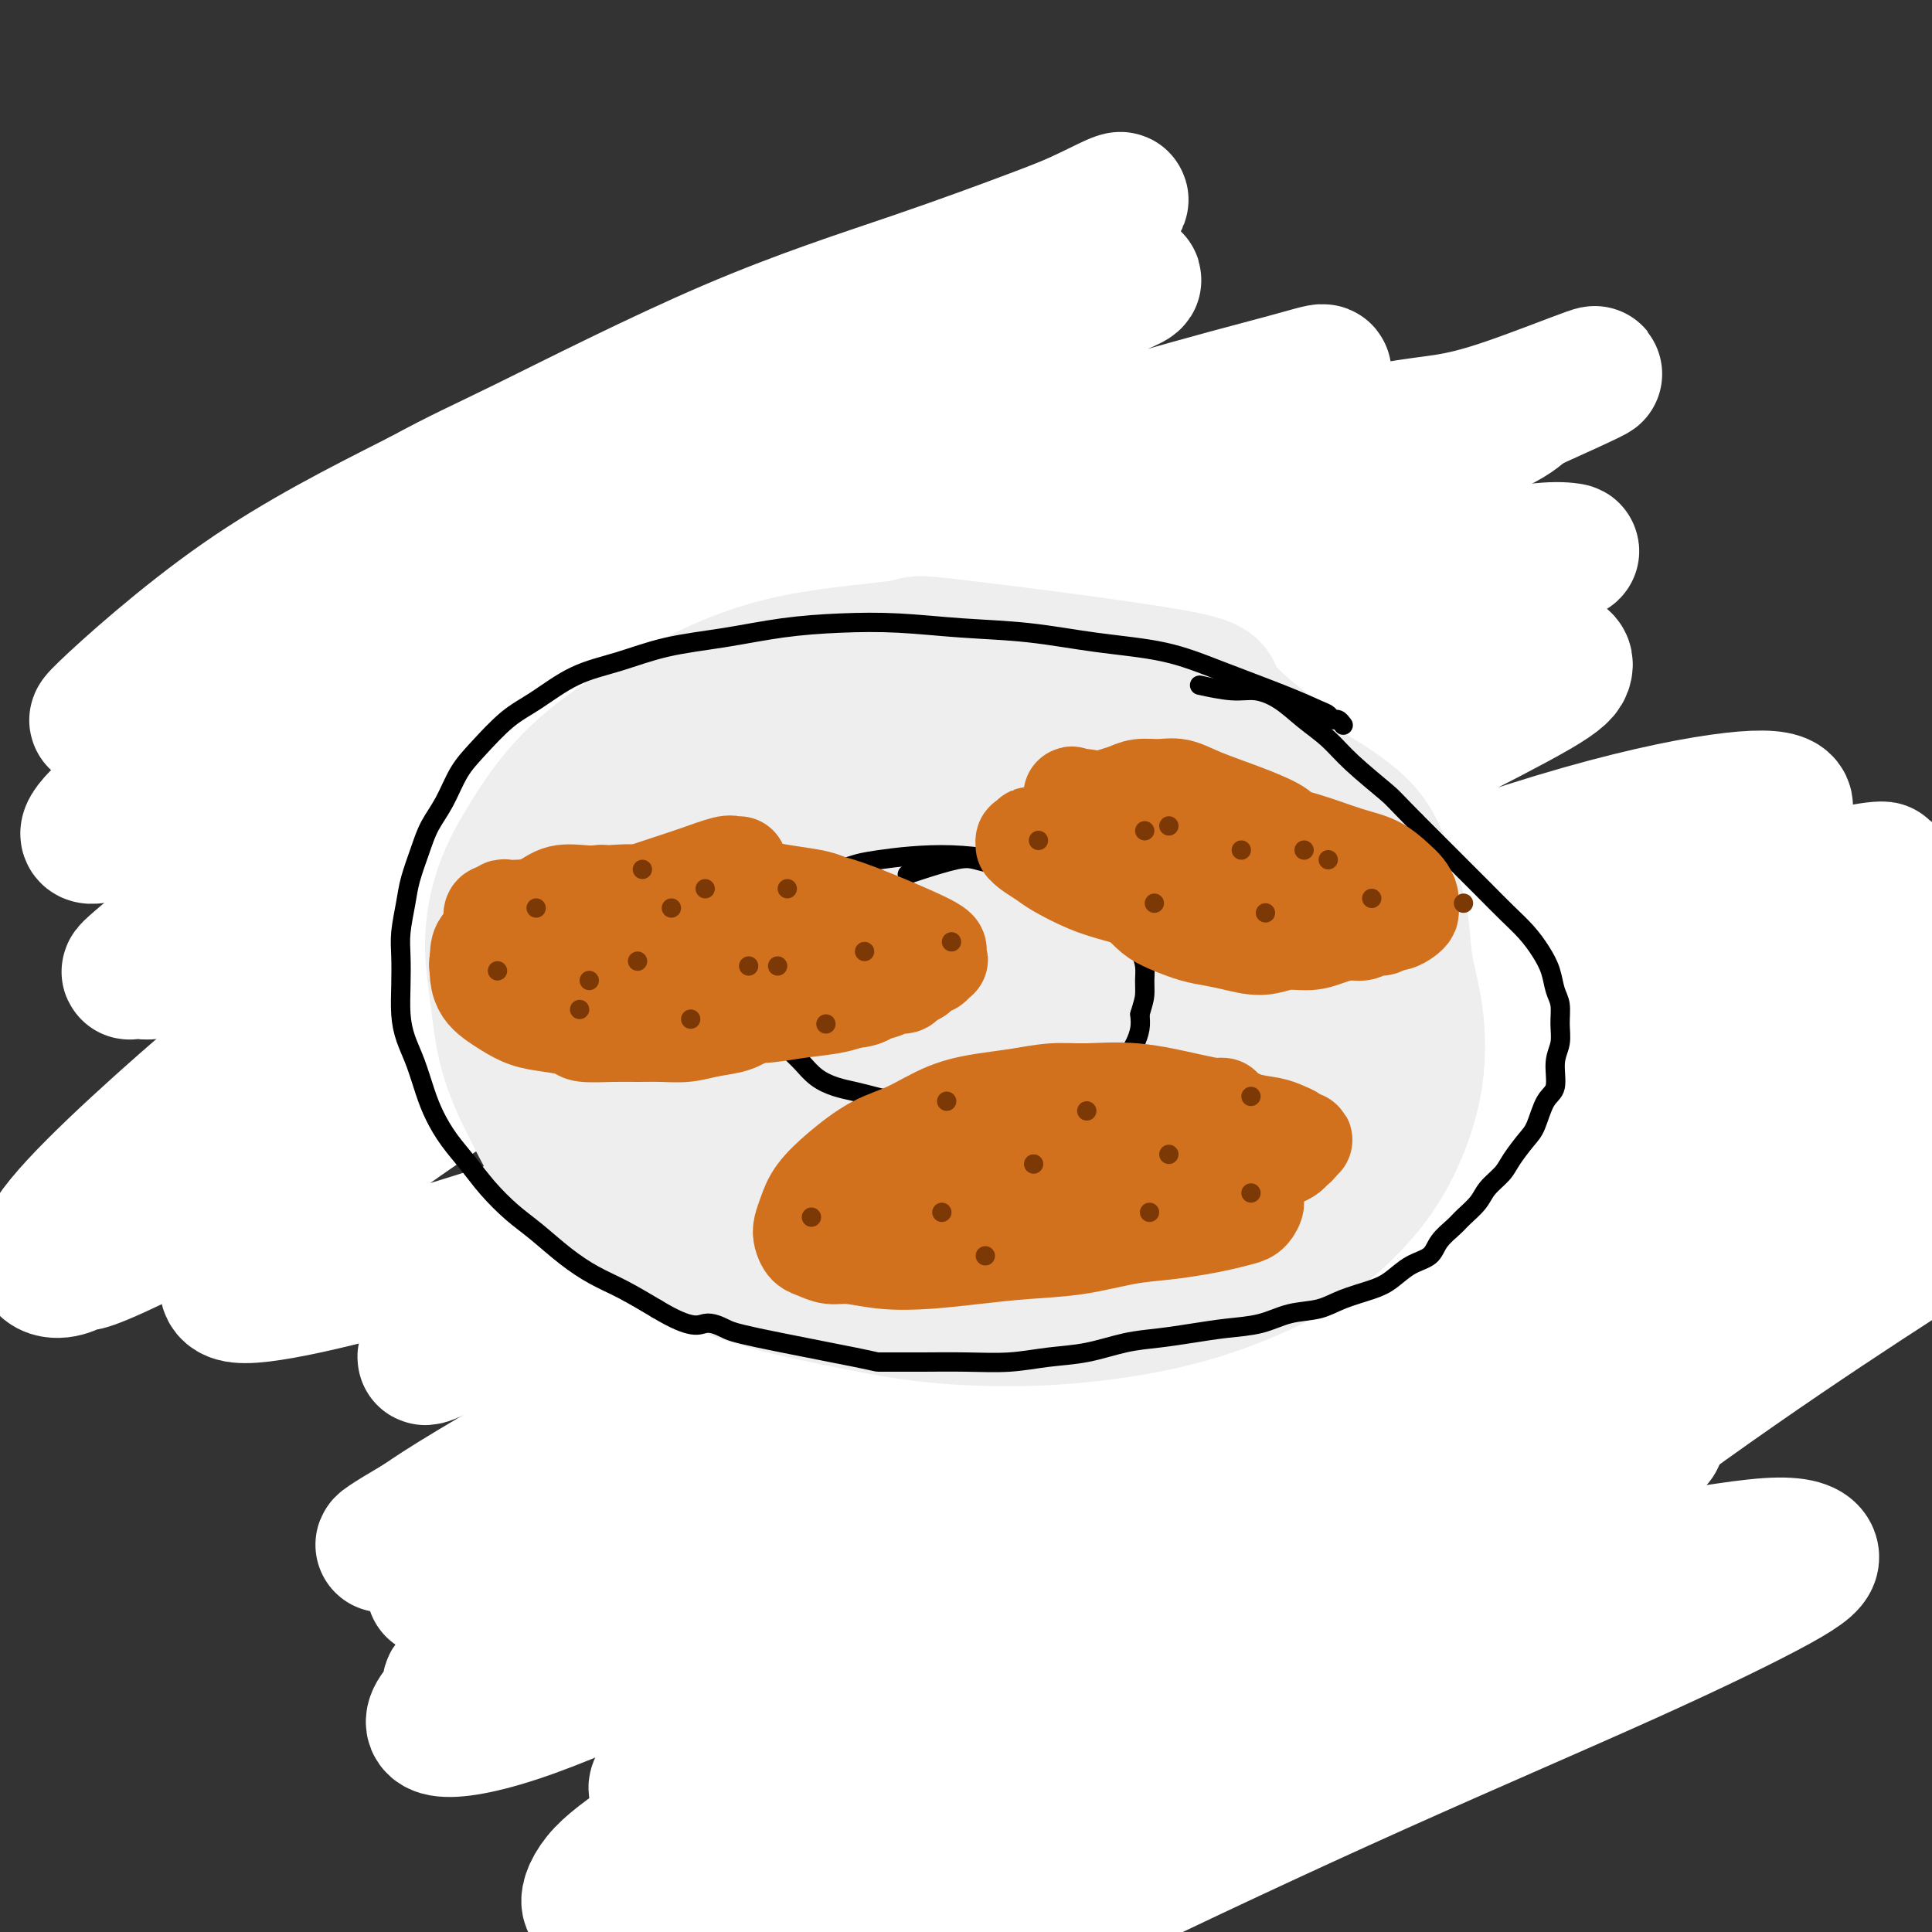 <svg viewBox='0 0 400 400' version='1.1' xmlns='http://www.w3.org/2000/svg' xmlns:xlink='http://www.w3.org/1999/xlink'><rect x="0" y="0" width="400" height="400" fill="#333333" stroke="none"/><g fill='none' stroke='#D2711D' stroke-width='28' stroke-linecap='round' stroke-linejoin='round'><path d='M126,115c-0.038,-0.022 -0.076,-0.044 0,0c0.076,0.044 0.267,0.156 0,0c-0.267,-0.156 -0.990,-0.578 -2,-1c-1.010,-0.422 -2.306,-0.843 -3,-1c-0.694,-0.157 -0.786,-0.050 -2,0c-1.214,0.050 -3.548,0.043 -6,0c-2.452,-0.043 -5.020,-0.121 -7,0c-1.980,0.121 -3.373,0.441 -5,1c-1.627,0.559 -3.489,1.356 -5,2c-1.511,0.644 -2.670,1.136 -4,2c-1.330,0.864 -2.831,2.099 -4,3c-1.169,0.901 -2.005,1.468 -3,2c-0.995,0.532 -2.151,1.031 -3,2c-0.849,0.969 -1.393,2.410 -2,3c-0.607,0.590 -1.276,0.328 -2,1c-0.724,0.672 -1.503,2.277 -2,3c-0.497,0.723 -0.710,0.565 -1,1c-0.290,0.435 -0.655,1.462 -1,2c-0.345,0.538 -0.670,0.586 -1,1c-0.330,0.414 -0.667,1.195 -1,2c-0.333,0.805 -0.664,1.633 -1,2c-0.336,0.367 -0.679,0.271 -1,1c-0.321,0.729 -0.621,2.282 -1,3c-0.379,0.718 -0.837,0.601 -1,1c-0.163,0.399 -0.029,1.313 0,2c0.029,0.687 -0.045,1.146 0,2c0.045,0.854 0.208,2.101 0,3c-0.208,0.899 -0.789,1.448 -1,2c-0.211,0.552 -0.053,1.106 0,2c0.053,0.894 0.000,2.127 0,3c-0.000,0.873 0.052,1.384 0,2c-0.052,0.616 -0.207,1.335 0,2c0.207,0.665 0.776,1.277 1,2c0.224,0.723 0.101,1.558 0,2c-0.101,0.442 -0.182,0.489 0,1c0.182,0.511 0.625,1.484 1,2c0.375,0.516 0.682,0.576 1,1c0.318,0.424 0.648,1.213 1,2c0.352,0.787 0.726,1.573 1,2c0.274,0.427 0.446,0.496 1,1c0.554,0.504 1.489,1.444 2,2c0.511,0.556 0.599,0.726 1,1c0.401,0.274 1.115,0.650 2,1c0.885,0.350 1.943,0.675 3,1'/><path d='M81,181c2.374,1.059 4.307,1.208 6,1c1.693,-0.208 3.144,-0.773 5,-1c1.856,-0.227 4.116,-0.117 6,0c1.884,0.117 3.392,0.243 5,0c1.608,-0.243 3.315,-0.853 5,-1c1.685,-0.147 3.350,0.168 5,0c1.650,-0.168 3.287,-0.820 5,-1c1.713,-0.180 3.501,0.110 5,0c1.499,-0.110 2.707,-0.622 4,-1c1.293,-0.378 2.671,-0.622 4,-1c1.329,-0.378 2.610,-0.890 4,-1c1.390,-0.110 2.889,0.182 4,0c1.111,-0.182 1.835,-0.837 3,-1c1.165,-0.163 2.772,0.167 4,0c1.228,-0.167 2.076,-0.832 3,-1c0.924,-0.168 1.924,0.162 3,0c1.076,-0.162 2.229,-0.817 3,-1c0.771,-0.183 1.162,0.106 2,0c0.838,-0.106 2.124,-0.606 3,-1c0.876,-0.394 1.340,-0.683 2,-1c0.660,-0.317 1.514,-0.661 2,-1c0.486,-0.339 0.604,-0.672 1,-1c0.396,-0.328 1.068,-0.651 2,-1c0.932,-0.349 2.122,-0.722 3,-1c0.878,-0.278 1.443,-0.460 2,-1c0.557,-0.540 1.108,-1.439 2,-2c0.892,-0.561 2.127,-0.784 3,-1c0.873,-0.216 1.385,-0.424 2,-1c0.615,-0.576 1.334,-1.519 2,-2c0.666,-0.481 1.277,-0.500 2,-1c0.723,-0.500 1.556,-1.481 2,-2c0.444,-0.519 0.500,-0.575 1,-1c0.500,-0.425 1.444,-1.217 2,-2c0.556,-0.783 0.723,-1.557 1,-2c0.277,-0.443 0.663,-0.557 1,-1c0.337,-0.443 0.626,-1.217 1,-2c0.374,-0.783 0.833,-1.574 1,-2c0.167,-0.426 0.041,-0.485 0,-1c-0.041,-0.515 0.004,-1.485 0,-2c-0.004,-0.515 -0.057,-0.575 0,-1c0.057,-0.425 0.222,-1.213 0,-2c-0.222,-0.787 -0.833,-1.572 -1,-2c-0.167,-0.428 0.109,-0.500 0,-1c-0.109,-0.500 -0.603,-1.429 -1,-2c-0.397,-0.571 -0.699,-0.786 -1,-1'/><path d='M189,135c-0.434,-2.036 -0.020,-1.126 0,-1c0.020,0.126 -0.353,-0.533 -1,-1c-0.647,-0.467 -1.569,-0.743 -2,-1c-0.431,-0.257 -0.372,-0.495 -1,-1c-0.628,-0.505 -1.942,-1.276 -3,-2c-1.058,-0.724 -1.861,-1.401 -3,-2c-1.139,-0.599 -2.615,-1.119 -4,-2c-1.385,-0.881 -2.679,-2.123 -4,-3c-1.321,-0.877 -2.667,-1.388 -4,-2c-1.333,-0.612 -2.652,-1.326 -4,-2c-1.348,-0.674 -2.726,-1.308 -4,-2c-1.274,-0.692 -2.445,-1.443 -4,-2c-1.555,-0.557 -3.493,-0.919 -5,-1c-1.507,-0.081 -2.582,0.121 -5,0c-2.418,-0.121 -6.180,-0.565 -8,-1c-1.820,-0.435 -1.699,-0.860 -3,-1c-1.301,-0.140 -4.024,0.006 -6,0c-1.976,-0.006 -3.206,-0.164 -5,0c-1.794,0.164 -4.152,0.651 -6,1c-1.848,0.349 -3.188,0.561 -5,1c-1.812,0.439 -4.097,1.107 -6,2c-1.903,0.893 -3.423,2.012 -5,3c-1.577,0.988 -3.212,1.846 -5,3c-1.788,1.154 -3.729,2.605 -5,4c-1.271,1.395 -1.874,2.736 -3,4c-1.126,1.264 -2.777,2.451 -4,4c-1.223,1.549 -2.019,3.458 -3,5c-0.981,1.542 -2.147,2.716 -3,4c-0.853,1.284 -1.394,2.679 -2,4c-0.606,1.321 -1.276,2.570 -2,4c-0.724,1.430 -1.501,3.041 -2,4c-0.499,0.959 -0.719,1.265 -1,2c-0.281,0.735 -0.623,1.898 -1,3c-0.377,1.102 -0.788,2.141 -1,3c-0.212,0.859 -0.223,1.537 0,2c0.223,0.463 0.682,0.713 1,1c0.318,0.287 0.496,0.613 1,1c0.504,0.387 1.336,0.836 2,1c0.664,0.164 1.161,0.043 2,0c0.839,-0.043 2.021,-0.010 3,0c0.979,0.010 1.755,-0.004 3,0c1.245,0.004 2.958,0.026 5,0c2.042,-0.026 4.413,-0.100 7,0c2.587,0.100 5.389,0.373 8,0c2.611,-0.373 5.032,-1.392 8,-2c2.968,-0.608 6.484,-0.804 10,-1'/><path d='M119,164c8.775,-0.805 7.713,-1.318 9,-2c1.287,-0.682 4.923,-1.533 8,-2c3.077,-0.467 5.596,-0.549 8,-1c2.404,-0.451 4.692,-1.272 7,-2c2.308,-0.728 4.636,-1.364 7,-2c2.364,-0.636 4.766,-1.270 7,-2c2.234,-0.730 4.301,-1.554 6,-2c1.699,-0.446 3.029,-0.515 4,-1c0.971,-0.485 1.581,-1.387 2,-2c0.419,-0.613 0.647,-0.938 1,-1c0.353,-0.062 0.832,0.138 1,0c0.168,-0.138 0.025,-0.614 0,-1c-0.025,-0.386 0.066,-0.681 0,-1c-0.066,-0.319 -0.290,-0.663 -1,-1c-0.710,-0.337 -1.905,-0.666 -3,-1c-1.095,-0.334 -2.088,-0.674 -4,-1c-1.912,-0.326 -4.741,-0.637 -8,-1c-3.259,-0.363 -6.946,-0.778 -11,-1c-4.054,-0.222 -8.473,-0.252 -13,0c-4.527,0.252 -9.161,0.788 -13,1c-3.839,0.212 -6.884,0.102 -10,0c-3.116,-0.102 -6.304,-0.197 -9,0c-2.696,0.197 -4.901,0.686 -7,1c-2.099,0.314 -4.093,0.454 -6,1c-1.907,0.546 -3.727,1.497 -5,2c-1.273,0.503 -1.999,0.558 -3,1c-1.001,0.442 -2.276,1.269 -3,2c-0.724,0.731 -0.896,1.364 -1,2c-0.104,0.636 -0.139,1.273 0,2c0.139,0.727 0.451,1.542 1,2c0.549,0.458 1.334,0.557 2,1c0.666,0.443 1.214,1.229 2,2c0.786,0.771 1.809,1.528 3,2c1.191,0.472 2.549,0.660 4,1c1.451,0.340 2.996,0.831 5,1c2.004,0.169 4.469,0.015 7,0c2.531,-0.015 5.129,0.108 8,0c2.871,-0.108 6.016,-0.448 9,-1c2.984,-0.552 5.809,-1.315 9,-2c3.191,-0.685 6.749,-1.290 10,-2c3.251,-0.710 6.194,-1.524 9,-2c2.806,-0.476 5.474,-0.612 8,-1c2.526,-0.388 4.911,-1.028 7,-2c2.089,-0.972 3.883,-2.278 5,-3c1.117,-0.722 1.559,-0.861 2,-1'/><path d='M173,147c2.682,-1.557 2.387,-2.449 2,-3c-0.387,-0.551 -0.865,-0.763 -1,-1c-0.135,-0.237 0.073,-0.501 0,-1c-0.073,-0.499 -0.425,-1.233 -1,-2c-0.575,-0.767 -1.371,-1.568 -2,-2c-0.629,-0.432 -1.090,-0.494 -2,-1c-0.910,-0.506 -2.270,-1.457 -4,-2c-1.730,-0.543 -3.830,-0.677 -6,-1c-2.170,-0.323 -4.411,-0.833 -7,-1c-2.589,-0.167 -5.524,0.011 -8,0c-2.476,-0.011 -4.491,-0.210 -8,0c-3.509,0.210 -8.513,0.830 -11,1c-2.487,0.170 -2.456,-0.109 -4,0c-1.544,0.109 -4.663,0.607 -7,1c-2.337,0.393 -3.893,0.683 -6,1c-2.107,0.317 -4.766,0.662 -7,1c-2.234,0.338 -4.042,0.668 -6,1c-1.958,0.332 -4.064,0.667 -6,1c-1.936,0.333 -3.701,0.666 -5,1c-1.299,0.334 -2.134,0.669 -3,1c-0.866,0.331 -1.765,0.658 -3,1c-1.235,0.342 -2.807,0.699 -4,1c-1.193,0.301 -2.008,0.545 -3,1c-0.992,0.455 -2.162,1.119 -3,2c-0.838,0.881 -1.345,1.978 -2,3c-0.655,1.022 -1.458,1.969 -2,3c-0.542,1.031 -0.823,2.145 -1,3c-0.177,0.855 -0.252,1.450 0,2c0.252,0.550 0.829,1.053 1,2c0.171,0.947 -0.066,2.337 0,3c0.066,0.663 0.433,0.600 1,1c0.567,0.400 1.334,1.262 2,2c0.666,0.738 1.230,1.353 2,2c0.770,0.647 1.746,1.326 3,2c1.254,0.674 2.787,1.342 4,2c1.213,0.658 2.108,1.305 4,2c1.892,0.695 4.782,1.437 7,2c2.218,0.563 3.763,0.945 6,1c2.237,0.055 5.165,-0.219 8,0c2.835,0.219 5.575,0.931 8,1c2.425,0.069 4.534,-0.506 7,-1c2.466,-0.494 5.290,-0.905 8,-1c2.710,-0.095 5.307,0.128 8,0c2.693,-0.128 5.484,-0.608 8,-1c2.516,-0.392 4.758,-0.696 7,-1'/><path d='M147,173c7.125,-0.802 5.939,-0.807 7,-1c1.061,-0.193 4.370,-0.573 7,-1c2.630,-0.427 4.581,-0.902 6,-1c1.419,-0.098 2.304,0.181 4,0c1.696,-0.181 4.202,-0.822 6,-1c1.798,-0.178 2.889,0.108 4,0c1.111,-0.108 2.241,-0.610 3,-1c0.759,-0.390 1.148,-0.668 2,-1c0.852,-0.332 2.167,-0.718 3,-1c0.833,-0.282 1.183,-0.461 2,-1c0.817,-0.539 2.103,-1.440 3,-2c0.897,-0.560 1.407,-0.780 2,-1c0.593,-0.220 1.268,-0.441 2,-1c0.732,-0.559 1.521,-1.455 2,-2c0.479,-0.545 0.650,-0.737 1,-1c0.350,-0.263 0.881,-0.595 1,-1c0.119,-0.405 -0.174,-0.882 0,-1c0.174,-0.118 0.816,0.123 1,0c0.184,-0.123 -0.090,-0.609 0,-1c0.090,-0.391 0.545,-0.686 1,-1c0.455,-0.314 0.911,-0.647 1,-1c0.089,-0.353 -0.190,-0.725 0,-1c0.190,-0.275 0.851,-0.454 1,-1c0.149,-0.546 -0.212,-1.460 0,-2c0.212,-0.540 0.996,-0.707 1,-1c0.004,-0.293 -0.771,-0.713 -1,-1c-0.229,-0.287 0.090,-0.443 0,-1c-0.090,-0.557 -0.589,-1.515 -1,-2c-0.411,-0.485 -0.733,-0.496 -1,-1c-0.267,-0.504 -0.479,-1.501 -1,-2c-0.521,-0.499 -1.350,-0.500 -2,-1c-0.650,-0.500 -1.122,-1.499 -2,-2c-0.878,-0.501 -2.161,-0.505 -3,-1c-0.839,-0.495 -1.232,-1.481 -2,-2c-0.768,-0.519 -1.911,-0.572 -3,-1c-1.089,-0.428 -2.124,-1.232 -3,-2c-0.876,-0.768 -1.593,-1.501 -3,-2c-1.407,-0.499 -3.503,-0.765 -5,-1c-1.497,-0.235 -2.396,-0.441 -4,-1c-1.604,-0.559 -3.913,-1.473 -6,-2c-2.087,-0.527 -3.951,-0.667 -6,-1c-2.049,-0.333 -4.282,-0.859 -7,-1c-2.718,-0.141 -5.919,0.103 -8,0c-2.081,-0.103 -3.040,-0.551 -4,-1'/><path d='M145,123c-12.412,-0.871 -23.442,0.450 -29,1c-5.558,0.550 -5.644,0.328 -7,1c-1.356,0.672 -3.984,2.237 -6,3c-2.016,0.763 -3.421,0.722 -6,2c-2.579,1.278 -6.332,3.875 -8,5c-1.668,1.125 -1.252,0.779 -2,1c-0.748,0.221 -2.661,1.007 -4,2c-1.339,0.993 -2.103,2.191 -3,3c-0.897,0.809 -1.928,1.229 -3,2c-1.072,0.771 -2.186,1.895 -3,3c-0.814,1.105 -1.328,2.193 -2,3c-0.672,0.807 -1.501,1.333 -2,2c-0.499,0.667 -0.670,1.474 -1,2c-0.330,0.526 -0.821,0.770 -1,1c-0.179,0.230 -0.045,0.446 0,1c0.045,0.554 0.001,1.447 0,2c-0.001,0.553 0.041,0.767 0,1c-0.041,0.233 -0.167,0.485 0,1c0.167,0.515 0.625,1.293 1,2c0.375,0.707 0.666,1.344 1,2c0.334,0.656 0.712,1.332 1,2c0.288,0.668 0.487,1.330 1,2c0.513,0.670 1.339,1.349 2,2c0.661,0.651 1.157,1.274 2,2c0.843,0.726 2.033,1.556 3,2c0.967,0.444 1.712,0.501 3,1c1.288,0.499 3.118,1.440 5,2c1.882,0.560 3.816,0.740 6,1c2.184,0.260 4.618,0.599 7,1c2.382,0.401 4.712,0.864 7,1c2.288,0.136 4.533,-0.055 7,0c2.467,0.055 5.156,0.355 8,0c2.844,-0.355 5.843,-1.365 8,-2c2.157,-0.635 3.474,-0.896 4,-1c0.526,-0.104 0.263,-0.052 0,0'/><path d='M270,219c0.007,0.001 0.014,0.001 0,0c-0.014,-0.001 -0.049,-0.004 0,0c0.049,0.004 0.182,0.015 0,0c-0.182,-0.015 -0.680,-0.056 -1,0c-0.320,0.056 -0.462,0.210 -1,0c-0.538,-0.210 -1.472,-0.785 -3,-1c-1.528,-0.215 -3.651,-0.069 -7,0c-3.349,0.069 -7.923,0.063 -11,0c-3.077,-0.063 -4.656,-0.183 -7,0c-2.344,0.183 -5.452,0.668 -8,1c-2.548,0.332 -4.537,0.512 -7,1c-2.463,0.488 -5.400,1.284 -8,2c-2.600,0.716 -4.862,1.350 -7,2c-2.138,0.650 -4.151,1.315 -6,2c-1.849,0.685 -3.534,1.391 -5,2c-1.466,0.609 -2.714,1.121 -4,2c-1.286,0.879 -2.609,2.126 -4,3c-1.391,0.874 -2.848,1.377 -4,2c-1.152,0.623 -1.997,1.367 -3,2c-1.003,0.633 -2.164,1.156 -3,2c-0.836,0.844 -1.345,2.011 -2,3c-0.655,0.989 -1.454,1.801 -2,3c-0.546,1.199 -0.838,2.785 -1,4c-0.162,1.215 -0.195,2.058 0,3c0.195,0.942 0.619,1.985 1,3c0.381,1.015 0.719,2.004 1,3c0.281,0.996 0.505,1.999 1,3c0.495,1.001 1.261,2.001 2,3c0.739,0.999 1.450,1.996 2,3c0.550,1.004 0.939,2.016 2,3c1.061,0.984 2.794,1.941 4,3c1.206,1.059 1.886,2.220 3,3c1.114,0.780 2.664,1.178 4,2c1.336,0.822 2.460,2.067 4,3c1.540,0.933 3.497,1.556 5,2c1.503,0.444 2.553,0.711 4,1c1.447,0.289 3.289,0.599 5,1c1.711,0.401 3.289,0.891 5,1c1.711,0.109 3.556,-0.163 5,0c1.444,0.163 2.486,0.762 4,1c1.514,0.238 3.499,0.115 5,0c1.501,-0.115 2.520,-0.223 4,0c1.480,0.223 3.423,0.778 5,1c1.577,0.222 2.789,0.111 4,0'/><path d='M246,288c8.069,1.130 5.241,0.454 5,0c-0.241,-0.454 2.104,-0.685 4,-1c1.896,-0.315 3.343,-0.713 5,-1c1.657,-0.287 3.523,-0.462 5,-1c1.477,-0.538 2.565,-1.439 4,-2c1.435,-0.561 3.216,-0.783 5,-1c1.784,-0.217 3.572,-0.428 5,-1c1.428,-0.572 2.497,-1.504 4,-2c1.503,-0.496 3.441,-0.554 5,-1c1.559,-0.446 2.738,-1.279 4,-2c1.262,-0.721 2.606,-1.329 4,-2c1.394,-0.671 2.838,-1.405 4,-2c1.162,-0.595 2.040,-1.052 3,-2c0.960,-0.948 2.000,-2.386 3,-3c1.000,-0.614 1.960,-0.405 3,-1c1.040,-0.595 2.159,-1.994 3,-3c0.841,-1.006 1.405,-1.620 2,-2c0.595,-0.380 1.220,-0.525 2,-1c0.780,-0.475 1.715,-1.278 2,-2c0.285,-0.722 -0.081,-1.363 0,-2c0.081,-0.637 0.610,-1.269 1,-2c0.390,-0.731 0.640,-1.561 1,-2c0.360,-0.439 0.828,-0.488 1,-1c0.172,-0.512 0.048,-1.488 0,-2c-0.048,-0.512 -0.019,-0.560 0,-1c0.019,-0.440 0.029,-1.271 0,-2c-0.029,-0.729 -0.097,-1.354 0,-2c0.097,-0.646 0.358,-1.313 0,-2c-0.358,-0.687 -1.337,-1.395 -2,-2c-0.663,-0.605 -1.011,-1.106 -2,-2c-0.989,-0.894 -2.619,-2.180 -4,-3c-1.381,-0.820 -2.513,-1.174 -4,-2c-1.487,-0.826 -3.330,-2.123 -5,-3c-1.670,-0.877 -3.169,-1.333 -5,-2c-1.831,-0.667 -3.996,-1.544 -6,-2c-2.004,-0.456 -3.849,-0.490 -6,-1c-2.151,-0.510 -4.610,-1.496 -7,-2c-2.390,-0.504 -4.713,-0.528 -7,-1c-2.287,-0.472 -4.538,-1.394 -7,-2c-2.462,-0.606 -5.136,-0.895 -8,-1c-2.864,-0.105 -5.920,-0.025 -9,0c-3.080,0.025 -6.184,-0.004 -9,0c-2.816,0.004 -5.342,0.042 -8,0c-2.658,-0.042 -5.446,-0.165 -8,0c-2.554,0.165 -4.872,0.619 -7,1c-2.128,0.381 -4.064,0.691 -6,1'/><path d='M211,221c-11.051,0.924 -11.178,2.734 -12,4c-0.822,1.266 -2.339,1.990 -4,3c-1.661,1.010 -3.464,2.307 -5,4c-1.536,1.693 -2.803,3.781 -4,6c-1.197,2.219 -2.322,4.569 -3,6c-0.678,1.431 -0.908,1.944 -1,4c-0.092,2.056 -0.046,5.657 0,7c0.046,1.343 0.094,0.428 0,1c-0.094,0.572 -0.329,2.629 0,4c0.329,1.371 1.221,2.055 2,3c0.779,0.945 1.445,2.152 2,3c0.555,0.848 0.999,1.338 2,2c1.001,0.662 2.558,1.495 4,2c1.442,0.505 2.770,0.683 4,1c1.230,0.317 2.363,0.773 4,1c1.637,0.227 3.779,0.226 6,0c2.221,-0.226 4.520,-0.676 7,-1c2.480,-0.324 5.140,-0.523 8,-1c2.860,-0.477 5.919,-1.231 9,-2c3.081,-0.769 6.185,-1.554 9,-2c2.815,-0.446 5.340,-0.553 8,-1c2.660,-0.447 5.454,-1.233 8,-2c2.546,-0.767 4.844,-1.515 7,-2c2.156,-0.485 4.169,-0.707 6,-1c1.831,-0.293 3.479,-0.656 5,-1c1.521,-0.344 2.914,-0.670 4,-1c1.086,-0.330 1.865,-0.666 3,-1c1.135,-0.334 2.624,-0.667 4,-1c1.376,-0.333 2.637,-0.667 4,-1c1.363,-0.333 2.827,-0.666 4,-1c1.173,-0.334 2.055,-0.671 3,-1c0.945,-0.329 1.952,-0.652 3,-1c1.048,-0.348 2.137,-0.722 3,-1c0.863,-0.278 1.501,-0.460 2,-1c0.499,-0.540 0.859,-1.439 1,-2c0.141,-0.561 0.061,-0.783 0,-1c-0.061,-0.217 -0.105,-0.428 0,-1c0.105,-0.572 0.359,-1.505 0,-2c-0.359,-0.495 -1.331,-0.552 -2,-1c-0.669,-0.448 -1.036,-1.289 -2,-2c-0.964,-0.711 -2.527,-1.294 -4,-2c-1.473,-0.706 -2.858,-1.536 -5,-2c-2.142,-0.464 -5.041,-0.561 -8,-1c-2.959,-0.439 -5.980,-1.219 -9,-2'/><path d='M274,234c-5.056,-0.986 -6.696,-0.951 -10,-1c-3.304,-0.049 -8.272,-0.182 -13,0c-4.728,0.182 -9.216,0.678 -13,1c-3.784,0.322 -6.866,0.469 -13,2c-6.134,1.531 -15.322,4.445 -19,6c-3.678,1.555 -1.847,1.751 -2,3c-0.153,1.249 -2.290,3.553 -3,5c-0.710,1.447 0.009,2.038 1,3c0.991,0.962 2.256,2.294 3,3c0.744,0.706 0.967,0.786 2,1c1.033,0.214 2.875,0.563 5,1c2.125,0.437 4.534,0.961 7,1c2.466,0.039 4.991,-0.409 8,-1c3.009,-0.591 6.504,-1.327 10,-2c3.496,-0.673 6.994,-1.283 10,-2c3.006,-0.717 5.520,-1.540 8,-2c2.480,-0.460 4.926,-0.557 7,-1c2.074,-0.443 3.776,-1.232 5,-2c1.224,-0.768 1.971,-1.515 3,-2c1.029,-0.485 2.341,-0.707 3,-1c0.659,-0.293 0.666,-0.657 1,-1c0.334,-0.343 0.997,-0.665 1,-1c0.003,-0.335 -0.652,-0.683 -1,-1c-0.348,-0.317 -0.387,-0.603 -1,-1c-0.613,-0.397 -1.798,-0.906 -3,-1c-1.202,-0.094 -2.420,0.228 -4,0c-1.580,-0.228 -3.521,-1.007 -6,-1c-2.479,0.007 -5.494,0.801 -8,1c-2.506,0.199 -4.501,-0.198 -7,0c-2.499,0.198 -5.503,0.989 -8,2c-2.497,1.011 -4.488,2.241 -7,3c-2.512,0.759 -5.545,1.046 -8,2c-2.455,0.954 -4.332,2.575 -6,4c-1.668,1.425 -3.126,2.655 -5,4c-1.874,1.345 -4.162,2.804 -6,4c-1.838,1.196 -3.226,2.130 -4,3c-0.774,0.870 -0.936,1.677 -1,2c-0.064,0.323 -0.032,0.161 0,0'/></g>
<g fill='none' stroke='#7C3805' stroke-width='12' stroke-linecap='round' stroke-linejoin='round'><path d='M212,267c0.000,0.000 0.000,0.000 0,0c0.000,0.000 0.000,0.000 0,0c0.000,0.000 0.000,0.000 0,0'/><path d='M270,246c0.000,0.000 0.000,0.000 0,0c0.000,0.000 0.000,0.000 0,0c0.000,0.000 0.000,0.000 0,0c0.000,-0.000 0.000,0.000 0,0c-0.000,0.000 0.000,0.000 0,0c0.000,0.000 0.000,0.000 0,0c0.000,0.000 0.000,0.000 0,0'/><path d='M221,236c-0.310,-0.423 -0.619,-0.845 -1,-1c-0.381,-0.155 -0.833,-0.042 -1,0c-0.167,0.042 -0.048,0.012 0,0c0.048,-0.012 0.024,-0.006 0,0'/><path d='M268,285c0.000,0.000 0.000,0.000 0,0c0.000,0.000 0.000,0.000 0,0c0.000,0.000 0.000,0.000 0,0c0.000,0.000 0.000,0.000 0,0'/><path d='M322,256c0.000,0.000 0.000,0.000 0,0c0.000,0.000 0.000,0.000 0,0c0.000,0.000 0.000,0.000 0,0c0.000,0.000 0.000,0.000 0,0c0.000,0.000 0.000,0.000 0,0c0.000,0.000 0.000,0.000 0,0'/><path d='M266,221c0.092,0.008 0.183,0.016 0,0c-0.183,-0.016 -0.641,-0.057 -1,0c-0.359,0.057 -0.618,0.211 -1,0c-0.382,-0.211 -0.886,-0.789 -1,-1c-0.114,-0.211 0.162,-0.057 0,0c-0.162,0.057 -0.760,0.016 -1,0c-0.240,-0.016 -0.120,-0.008 0,0'/><path d='M250,261c0.009,-0.002 0.017,-0.004 0,0c-0.017,0.004 -0.061,0.015 0,0c0.061,-0.015 0.227,-0.057 0,0c-0.227,0.057 -0.845,0.211 -1,0c-0.155,-0.211 0.154,-0.789 0,-1c-0.154,-0.211 -0.772,-0.057 -1,0c-0.228,0.057 -0.065,0.016 0,0c0.065,-0.016 0.033,-0.008 0,0'/><path d='M177,267c0.000,0.000 0.000,0.000 0,0c0.000,0.000 0.000,0.000 0,0c0.000,0.000 0.000,-0.000 0,0c0.000,0.000 0.000,0.000 0,0c0.000,0.000 -0.000,0.000 0,0c0.000,0.000 0.000,0.000 0,0c-0.000,0.000 0.000,0.000 0,0'/><path d='M83,172c0.000,0.000 0.000,0.000 0,0c0.000,0.000 0.000,0.000 0,0c0.000,0.000 -0.000,0.000 0,0c0.000,0.000 -0.000,0.000 0,0c0.000,-0.000 0.000,0.000 0,0'/><path d='M159,167c0.000,0.000 0.000,0.000 0,0c0.000,0.000 0.000,0.000 0,0c0.000,0.000 0.000,0.000 0,0c0.000,0.000 0.000,0.000 0,0c0.000,0.000 0.000,0.000 0,0'/><path d='M137,136c0.000,0.000 0.000,0.000 0,0c0.000,0.000 0.000,0.000 0,0c0.000,-0.000 0.000,0.000 0,0'/><path d='M101,152c0.000,0.000 0.000,0.000 0,0c0.000,0.000 0.000,0.000 0,0c-0.000,0.000 0.000,0.000 0,0c0.000,0.000 0.000,0.000 0,0c-0.000,0.000 0.000,0.000 0,0'/><path d='M129,169c0.000,0.000 0.000,0.000 0,0c0.000,0.000 0.000,0.000 0,0c0.000,0.000 0.000,0.000 0,0c0.000,0.000 0.000,0.000 0,0'/><path d='M118,126c0.000,0.000 0.000,0.000 0,0c0.000,0.000 -0.000,0.000 0,0c0.000,0.000 0.000,0.000 0,0c0.000,0.000 0.000,0.000 0,0'/><path d='M84,123c0.000,0.000 0.000,0.000 0,0c0.000,0.000 0.000,0.000 0,0c0.000,0.000 0.000,0.000 0,0c-0.000,-0.000 0.000,0.000 0,0c0.000,0.000 0.000,0.000 0,0c0.000,0.000 0.000,0.000 0,0c0.000,0.000 0.000,0.000 0,0c0.000,0.000 0.000,0.000 0,0'/><path d='M188,139c0.000,0.000 0.000,0.000 0,0c0.000,0.000 0.000,0.000 0,0'/><path d='M165,144c0.000,0.000 0.000,0.000 0,0c0.000,0.000 0.000,0.000 0,0c0.000,0.000 0.000,0.000 0,0'/><path d='M146,115c0.000,0.000 0.000,0.000 0,0c0.000,0.000 0.000,0.000 0,0c0.000,-0.000 0.000,0.000 0,0c0.000,0.000 0.000,0.000 0,0'/></g>
<g fill='none' stroke='#F8D1F6' stroke-width='28' stroke-linecap='round' stroke-linejoin='round'><path d='M243,361c0.118,-0.317 0.237,-0.634 1,-3c0.763,-2.366 2.171,-6.781 6,-14c3.829,-7.219 10.080,-17.244 17,-26c6.920,-8.756 14.509,-16.244 22,-23c7.491,-6.756 14.884,-12.779 22,-18c7.116,-5.221 13.956,-9.641 19,-13c5.044,-3.359 8.294,-5.657 11,-7c2.706,-1.343 4.869,-1.733 6,-2c1.131,-0.267 1.231,-0.413 -1,1c-2.231,1.413 -6.791,4.383 -14,9c-7.209,4.617 -17.065,10.880 -29,18c-11.935,7.120 -25.950,15.099 -39,23c-13.050,7.901 -25.136,15.726 -36,22c-10.864,6.274 -20.506,10.997 -28,15c-7.494,4.003 -12.838,7.285 -16,9c-3.162,1.715 -4.141,1.861 -5,2c-0.859,0.139 -1.599,0.270 1,-2c2.599,-2.270 8.535,-6.940 16,-13c7.465,-6.060 16.459,-13.508 27,-21c10.541,-7.492 22.630,-15.027 35,-23c12.370,-7.973 25.022,-16.384 37,-24c11.978,-7.616 23.281,-14.437 33,-20c9.719,-5.563 17.856,-9.868 24,-13c6.144,-3.132 10.297,-5.091 12,-6c1.703,-0.909 0.955,-0.770 1,-1c0.045,-0.230 0.883,-0.831 -3,1c-3.883,1.831 -12.487,6.092 -23,11c-10.513,4.908 -22.936,10.462 -36,17c-13.064,6.538 -26.769,14.059 -40,21c-13.231,6.941 -25.987,13.301 -37,19c-11.013,5.699 -20.284,10.736 -27,14c-6.716,3.264 -10.876,4.754 -14,6c-3.124,1.246 -5.212,2.249 -6,2c-0.788,-0.249 -0.276,-1.749 3,-5c3.276,-3.251 9.316,-8.253 17,-14c7.684,-5.747 17.012,-12.238 27,-19c9.988,-6.762 20.635,-13.793 32,-21c11.365,-7.207 23.446,-14.589 34,-21c10.554,-6.411 19.579,-11.851 27,-16c7.421,-4.149 13.237,-7.007 17,-9c3.763,-1.993 5.472,-3.123 6,-4c0.528,-0.877 -0.127,-1.503 -3,-1c-2.873,0.503 -7.966,2.135 -15,5c-7.034,2.865 -16.010,6.961 -26,12c-9.990,5.039 -20.995,11.019 -32,17'/><path d='M266,246c-13.833,7.333 -19.417,11.167 -27,16c-7.583,4.833 -17.167,10.667 -21,13c-3.833,2.333 -1.917,1.167 0,0'/></g>
<g fill='none' stroke='#FFFFFF' stroke-width='28' stroke-linecap='round' stroke-linejoin='round'><path d='M279,334c0.727,-0.121 1.454,-0.241 0,0c-1.454,0.241 -5.090,0.844 -12,2c-6.910,1.156 -17.094,2.864 -25,4c-7.906,1.136 -13.536,1.701 -17,2c-3.464,0.299 -4.764,0.331 -4,-1c0.764,-1.331 3.593,-4.027 8,-8c4.407,-3.973 10.392,-9.225 18,-15c7.608,-5.775 16.840,-12.073 26,-18c9.160,-5.927 18.249,-11.485 26,-16c7.751,-4.515 14.165,-7.989 20,-11c5.835,-3.011 11.093,-5.558 14,-7c2.907,-1.442 3.464,-1.779 4,-2c0.536,-0.221 1.051,-0.325 0,0c-1.051,0.325 -3.668,1.078 -9,4c-5.332,2.922 -13.380,8.013 -23,14c-9.620,5.987 -20.813,12.870 -32,20c-11.187,7.130 -22.367,14.509 -32,21c-9.633,6.491 -17.718,12.095 -24,16c-6.282,3.905 -10.762,6.110 -14,7c-3.238,0.890 -5.234,0.464 -6,0c-0.766,-0.464 -0.300,-0.966 3,-4c3.300,-3.034 9.436,-8.600 17,-15c7.564,-6.400 16.557,-13.636 27,-22c10.443,-8.364 22.337,-17.857 34,-27c11.663,-9.143 23.097,-17.935 33,-25c9.903,-7.065 18.277,-12.404 24,-16c5.723,-3.596 8.794,-5.451 11,-7c2.206,-1.549 3.546,-2.792 4,-3c0.454,-0.208 0.022,0.620 -4,3c-4.022,2.380 -11.635,6.311 -22,13c-10.365,6.689 -23.483,16.137 -38,26c-14.517,9.863 -30.433,20.142 -45,30c-14.567,9.858 -27.786,19.297 -39,27c-11.214,7.703 -20.424,13.671 -27,18c-6.576,4.329 -10.517,7.018 -13,8c-2.483,0.982 -3.508,0.257 -2,-2c1.508,-2.257 5.547,-6.047 12,-11c6.453,-4.953 15.318,-11.071 25,-18c9.682,-6.929 20.181,-14.671 32,-22c11.819,-7.329 24.957,-14.245 37,-20c12.043,-5.755 22.992,-10.350 33,-14c10.008,-3.650 19.074,-6.354 26,-8c6.926,-1.646 11.712,-2.235 15,-2c3.288,0.235 5.077,1.294 6,3c0.923,1.706 0.978,4.059 -4,10c-4.978,5.941 -14.989,15.471 -25,25'/><path d='M317,293c-9.762,9.170 -21.666,19.594 -34,30c-12.334,10.406 -25.097,20.794 -36,30c-10.903,9.206 -19.948,17.231 -28,24c-8.052,6.769 -15.113,12.282 -16,13c-0.887,0.718 4.400,-3.361 8,-6c3.600,-2.639 5.513,-3.840 12,-9c6.487,-5.160 17.549,-14.279 29,-23c11.451,-8.721 23.291,-17.043 36,-26c12.709,-8.957 26.289,-18.548 39,-27c12.711,-8.452 24.555,-15.766 35,-22c10.445,-6.234 19.493,-11.390 26,-15c6.507,-3.610 10.474,-5.675 13,-7c2.526,-1.325 3.611,-1.911 4,-2c0.389,-0.089 0.084,0.318 -4,3c-4.084,2.682 -11.945,7.639 -23,15c-11.055,7.361 -25.304,17.124 -40,28c-14.696,10.876 -29.838,22.863 -45,34c-15.162,11.137 -30.345,21.424 -43,30c-12.655,8.576 -22.781,15.440 -31,21c-8.219,5.560 -14.531,9.816 -19,12c-4.469,2.184 -7.094,2.296 -8,1c-0.906,-1.296 -0.094,-4.000 3,-9c3.094,-5.000 8.470,-12.296 16,-21c7.530,-8.704 17.213,-18.814 28,-29c10.787,-10.186 22.678,-20.447 35,-30c12.322,-9.553 25.075,-18.399 38,-27c12.925,-8.601 26.020,-16.956 38,-24c11.980,-7.044 22.844,-12.777 31,-17c8.156,-4.223 13.606,-6.938 17,-9c3.394,-2.062 4.734,-3.472 5,-4c0.266,-0.528 -0.540,-0.172 -5,1c-4.460,1.172 -12.572,3.162 -24,8c-11.428,4.838 -26.171,12.526 -43,21c-16.829,8.474 -35.746,17.735 -54,28c-18.254,10.265 -35.847,21.533 -52,32c-16.153,10.467 -30.867,20.133 -43,28c-12.133,7.867 -21.686,13.937 -29,18c-7.314,4.063 -12.390,6.121 -15,7c-2.610,0.879 -2.755,0.581 -1,-2c1.755,-2.581 5.410,-7.443 12,-14c6.590,-6.557 16.117,-14.810 27,-24c10.883,-9.190 23.123,-19.319 37,-30c13.877,-10.681 29.390,-21.914 45,-33c15.610,-11.086 31.317,-22.025 46,-31c14.683,-8.975 28.341,-15.988 42,-23'/><path d='M346,213c12.387,-6.398 22.356,-10.893 29,-14c6.644,-3.107 9.964,-4.827 12,-6c2.036,-1.173 2.787,-1.798 2,-2c-0.787,-0.202 -3.112,0.021 -9,2c-5.888,1.979 -15.340,5.716 -28,11c-12.660,5.284 -28.530,12.115 -45,20c-16.470,7.885 -33.542,16.825 -51,27c-17.458,10.175 -35.303,21.584 -50,31c-14.697,9.416 -26.246,16.840 -39,26c-12.754,9.160 -26.713,20.058 -33,25c-6.287,4.942 -4.902,3.929 0,1c4.902,-2.929 13.321,-7.775 23,-14c9.679,-6.225 20.619,-13.830 33,-22c12.381,-8.170 26.203,-16.903 41,-26c14.797,-9.097 30.570,-18.556 46,-27c15.430,-8.444 30.517,-15.874 44,-23c13.483,-7.126 25.362,-13.948 35,-19c9.638,-5.052 17.035,-8.333 22,-11c4.965,-2.667 7.497,-4.721 8,-6c0.503,-1.279 -1.021,-1.782 -5,-2c-3.979,-0.218 -10.411,-0.152 -21,2c-10.589,2.152 -25.336,6.391 -43,13c-17.664,6.609 -38.246,15.588 -59,26c-20.754,10.412 -41.680,22.258 -61,34c-19.320,11.742 -37.033,23.382 -52,33c-14.967,9.618 -27.187,17.215 -36,23c-8.813,5.785 -14.219,9.760 -17,12c-2.781,2.240 -2.938,2.746 0,1c2.938,-1.746 8.970,-5.745 18,-12c9.030,-6.255 21.057,-14.766 34,-23c12.943,-8.234 26.801,-16.192 42,-25c15.199,-8.808 31.739,-18.465 48,-27c16.261,-8.535 32.241,-15.948 48,-23c15.759,-7.052 31.295,-13.743 45,-19c13.705,-5.257 25.578,-9.079 35,-12c9.422,-2.921 16.395,-4.941 21,-6c4.605,-1.059 6.844,-1.157 7,-1c0.156,0.157 -1.770,0.568 -7,2c-5.230,1.432 -13.765,3.886 -27,8c-13.235,4.114 -31.171,9.888 -51,17c-19.829,7.112 -41.551,15.563 -63,25c-21.449,9.437 -42.626,19.859 -62,30c-19.374,10.141 -36.947,19.999 -51,28c-14.053,8.001 -24.587,14.143 -31,18c-6.413,3.857 -8.707,5.428 -11,7'/><path d='M87,315c-14.722,8.670 -5.027,3.846 2,0c7.027,-3.846 11.385,-6.715 20,-12c8.615,-5.285 21.488,-12.988 35,-21c13.512,-8.012 27.663,-16.333 43,-25c15.337,-8.667 31.859,-17.678 48,-26c16.141,-8.322 31.901,-15.953 47,-23c15.099,-7.047 29.537,-13.511 42,-19c12.463,-5.489 22.952,-10.004 30,-13c7.048,-2.996 10.656,-4.472 13,-6c2.344,-1.528 3.424,-3.109 2,-4c-1.424,-0.891 -5.354,-1.092 -13,0c-7.646,1.092 -19.010,3.478 -34,8c-14.990,4.522 -33.606,11.182 -53,19c-19.394,7.818 -39.565,16.795 -59,26c-19.435,9.205 -38.134,18.639 -54,27c-15.866,8.361 -28.898,15.651 -39,21c-10.102,5.349 -17.274,8.759 -22,11c-4.726,2.241 -7.004,3.315 -7,3c0.004,-0.315 2.292,-2.019 7,-6c4.708,-3.981 11.836,-10.238 21,-17c9.164,-6.762 20.365,-14.027 33,-22c12.635,-7.973 26.705,-16.653 39,-24c12.295,-7.347 22.815,-13.361 41,-23c18.185,-9.639 44.035,-22.902 56,-29c11.965,-6.098 10.044,-5.031 14,-7c3.956,-1.969 13.787,-6.972 19,-10c5.213,-3.028 5.807,-4.079 6,-5c0.193,-0.921 -0.016,-1.713 -3,-2c-2.984,-0.287 -8.743,-0.070 -20,3c-11.257,3.070 -28.011,8.994 -41,13c-12.989,4.006 -22.212,6.093 -58,22c-35.788,15.907 -98.141,45.635 -124,58c-25.859,12.365 -15.224,7.367 -20,10c-4.776,2.633 -24.963,12.898 -34,17c-9.037,4.102 -6.923,2.041 -7,2c-0.077,-0.041 -2.344,1.937 -5,2c-2.656,0.063 -5.699,-1.790 1,-10c6.699,-8.210 23.141,-22.775 34,-32c10.859,-9.225 16.135,-13.108 30,-22c13.865,-8.892 36.318,-22.793 57,-34c20.682,-11.207 39.591,-19.718 58,-28c18.409,-8.282 36.316,-16.333 52,-23c15.684,-6.667 29.146,-11.949 40,-16c10.854,-4.051 19.101,-6.872 24,-9c4.899,-2.128 6.449,-3.564 8,-5'/><path d='M316,84c28.183,-12.707 7.641,-3.974 -4,0c-11.641,3.974 -14.381,3.189 -24,5c-9.619,1.811 -26.116,6.219 -45,13c-18.884,6.781 -40.155,15.934 -59,24c-18.845,8.066 -35.264,15.046 -58,26c-22.736,10.954 -51.788,25.883 -67,34c-15.212,8.117 -16.582,9.423 -19,11c-2.418,1.577 -5.882,3.425 -8,4c-2.118,0.575 -2.888,-0.122 -4,0c-1.112,0.122 -2.566,1.063 1,-2c3.566,-3.063 12.154,-10.129 24,-18c11.846,-7.871 26.952,-16.545 37,-23c10.048,-6.455 15.039,-10.690 44,-24c28.961,-13.310 81.893,-35.693 104,-45c22.107,-9.307 13.390,-5.537 14,-5c0.610,0.537 10.546,-2.160 16,-4c5.454,-1.840 6.426,-2.822 6,-3c-0.426,-0.178 -2.252,0.447 -8,2c-5.748,1.553 -15.419,4.035 -29,8c-13.581,3.965 -31.071,9.414 -49,16c-17.929,6.586 -36.298,14.308 -55,22c-18.702,7.692 -37.736,15.353 -53,22c-15.264,6.647 -26.758,12.281 -35,16c-8.242,3.719 -13.233,5.525 -17,7c-3.767,1.475 -6.312,2.619 -8,3c-1.688,0.381 -2.520,-0.001 -1,-2c1.520,-1.999 5.392,-5.616 13,-11c7.608,-5.384 18.952,-12.536 31,-20c12.048,-7.464 24.799,-15.241 37,-22c12.201,-6.759 23.851,-12.500 43,-21c19.149,-8.500 45.798,-19.758 58,-25c12.202,-5.242 9.956,-4.468 14,-6c4.044,-1.532 14.377,-5.369 18,-7c3.623,-1.631 0.536,-1.055 0,-1c-0.536,0.055 1.480,-0.409 -6,2c-7.480,2.409 -24.456,7.693 -41,14c-16.544,6.307 -32.657,13.637 -42,18c-9.343,4.363 -11.916,5.760 -21,10c-9.084,4.240 -24.679,11.323 -41,19c-16.321,7.677 -33.369,15.949 -42,20c-8.631,4.051 -8.846,3.881 -10,4c-1.154,0.119 -3.247,0.527 -6,2c-2.753,1.473 -6.164,4.012 -2,0c4.164,-4.012 15.904,-14.575 28,-23c12.096,-8.425 24.548,-14.713 37,-21'/><path d='M87,103c8.677,-4.719 11.870,-6.016 22,-11c10.130,-4.984 27.196,-13.656 42,-20c14.804,-6.344 27.347,-10.362 38,-14c10.653,-3.638 19.418,-6.898 25,-9c5.582,-2.102 7.983,-3.048 12,-5c4.017,-1.952 9.651,-4.912 3,0c-6.651,4.912 -25.585,17.695 -35,24c-9.415,6.305 -9.310,6.133 -16,11c-6.690,4.867 -20.173,14.772 -32,23c-11.827,8.228 -21.997,14.779 -32,22c-10.003,7.221 -19.839,15.110 -28,21c-8.161,5.890 -14.648,9.779 -19,13c-4.352,3.221 -6.570,5.773 -7,7c-0.430,1.227 0.927,1.128 5,0c4.073,-1.128 10.862,-3.285 21,-7c10.138,-3.715 23.625,-8.990 37,-14c13.375,-5.010 26.639,-9.756 41,-14c14.361,-4.244 29.820,-7.985 43,-11c13.180,-3.015 24.082,-5.305 34,-7c9.918,-1.695 18.851,-2.796 25,-3c6.149,-0.204 9.514,0.488 12,1c2.486,0.512 4.094,0.842 4,2c-0.094,1.158 -1.890,3.143 -7,6c-5.110,2.857 -13.535,6.584 -25,12c-11.465,5.416 -25.972,12.521 -41,20c-15.028,7.479 -30.579,15.334 -46,23c-15.421,7.666 -30.714,15.144 -44,22c-13.286,6.856 -24.567,13.092 -33,17c-8.433,3.908 -14.019,5.490 -17,6c-2.981,0.510 -3.356,-0.050 -1,-2c2.356,-1.950 7.443,-5.290 15,-10c7.557,-4.710 17.582,-10.788 29,-17c11.418,-6.212 24.227,-12.556 38,-19c13.773,-6.444 28.511,-12.988 43,-19c14.489,-6.012 28.730,-11.492 42,-16c13.270,-4.508 25.568,-8.045 37,-11c11.432,-2.955 21.999,-5.329 30,-7c8.001,-1.671 13.437,-2.640 17,-3c3.563,-0.360 5.253,-0.109 6,0c0.747,0.109 0.553,0.078 -2,1c-2.553,0.922 -7.463,2.797 -17,6c-9.537,3.203 -23.701,7.735 -40,14c-16.299,6.265 -34.734,14.264 -54,23c-19.266,8.736 -39.362,18.210 -57,28c-17.638,9.790 -32.819,19.895 -48,30'/><path d='M107,216c-14.310,9.256 -26.083,17.397 -35,24c-8.917,6.603 -14.976,11.666 -19,16c-4.024,4.334 -6.012,7.937 -6,10c0.012,2.063 2.025,2.587 7,2c4.975,-0.587 12.912,-2.283 23,-5c10.088,-2.717 22.327,-6.455 36,-11c13.673,-4.545 28.779,-9.897 46,-15c17.221,-5.103 36.555,-9.958 56,-15c19.445,-5.042 38.999,-10.273 59,-15c20.001,-4.727 40.449,-8.951 58,-12c17.551,-3.049 32.204,-4.924 45,-6c12.796,-1.076 23.736,-1.352 31,-1c7.264,0.352 10.854,1.331 13,2c2.146,0.669 2.849,1.027 0,3c-2.849,1.973 -9.249,5.562 -20,10c-10.751,4.438 -25.854,9.725 -43,16c-17.146,6.275 -36.336,13.537 -57,22c-20.664,8.463 -42.801,18.128 -61,26c-18.199,7.872 -32.460,13.950 -58,28c-25.540,14.050 -62.361,36.072 -78,46c-15.639,9.928 -10.097,7.761 -9,8c1.097,0.239 -2.250,2.882 -4,5c-1.750,2.118 -1.902,3.709 1,4c2.902,0.291 8.859,-0.720 18,-4c9.141,-3.280 21.467,-8.829 35,-15c13.533,-6.171 28.275,-12.962 44,-20c15.725,-7.038 32.435,-14.321 49,-22c16.565,-7.679 32.987,-15.754 49,-23c16.013,-7.246 31.617,-13.664 45,-19c13.383,-5.336 24.543,-9.592 34,-13c9.457,-3.408 17.210,-5.968 22,-8c4.790,-2.032 6.618,-3.535 8,-4c1.382,-0.465 2.320,0.108 0,1c-2.320,0.892 -7.897,2.102 -17,6c-9.103,3.898 -21.734,10.483 -36,18c-14.266,7.517 -30.169,15.968 -47,25c-16.831,9.032 -34.589,18.647 -51,28c-16.411,9.353 -31.475,18.444 -45,27c-13.525,8.556 -25.510,16.575 -36,24c-10.490,7.425 -19.486,14.255 -26,19c-6.514,4.745 -10.545,7.405 -13,10c-2.455,2.595 -3.335,5.123 -3,6c0.335,0.877 1.884,0.101 6,-2c4.116,-2.101 10.801,-5.527 19,-10c8.199,-4.473 17.914,-9.992 29,-16c11.086,-6.008 23.543,-12.504 36,-19'/><path d='M212,347c21.493,-10.918 30.225,-14.714 42,-20c11.775,-5.286 26.592,-12.063 39,-17c12.408,-4.937 22.406,-8.035 30,-10c7.594,-1.965 12.784,-2.798 16,-3c3.216,-0.202 4.459,0.226 4,1c-0.459,0.774 -2.619,1.894 -10,5c-7.381,3.106 -19.983,8.199 -35,15c-15.017,6.801 -32.448,15.310 -50,24c-17.552,8.690 -35.224,17.561 -51,26c-15.776,8.439 -29.657,16.447 -41,23c-11.343,6.553 -20.150,11.652 -26,15c-5.850,3.348 -8.744,4.945 -10,6c-1.256,1.055 -0.873,1.567 1,1c1.873,-0.567 5.237,-2.211 11,-5c5.763,-2.789 13.925,-6.721 23,-11c9.075,-4.279 19.064,-8.905 31,-14c11.936,-5.095 25.818,-10.660 38,-16c12.182,-5.340 22.664,-10.456 42,-18c19.336,-7.544 47.525,-17.516 61,-22c13.475,-4.484 12.234,-3.481 17,-4c4.766,-0.519 15.538,-2.559 22,-3c6.462,-0.441 8.613,0.718 9,2c0.387,1.282 -0.990,2.689 -7,6c-6.010,3.311 -16.652,8.528 -31,15c-14.348,6.472 -32.403,14.201 -52,23c-19.597,8.799 -40.737,18.668 -62,29c-21.263,10.332 -42.648,21.128 -65,33c-22.352,11.872 -45.672,24.821 -55,30c-9.328,5.179 -4.664,2.590 0,0'/></g>
<g fill='none' stroke='#EEEEEE' stroke-width='28' stroke-linecap='round' stroke-linejoin='round'><path d='M197,153c-0.022,-0.032 -0.045,-0.063 0,0c0.045,0.063 0.157,0.221 0,0c-0.157,-0.221 -0.582,-0.821 -1,-1c-0.418,-0.179 -0.827,0.062 -1,0c-0.173,-0.062 -0.110,-0.428 -1,-1c-0.890,-0.572 -2.733,-1.349 -5,-2c-2.267,-0.651 -4.958,-1.175 -8,-1c-3.042,0.175 -6.434,1.051 -9,2c-2.566,0.949 -4.308,1.972 -6,3c-1.692,1.028 -3.336,2.062 -5,3c-1.664,0.938 -3.347,1.780 -5,3c-1.653,1.220 -3.274,2.816 -5,4c-1.726,1.184 -3.557,1.954 -5,3c-1.443,1.046 -2.499,2.368 -4,4c-1.501,1.632 -3.449,3.574 -5,5c-1.551,1.426 -2.707,2.334 -4,4c-1.293,1.666 -2.725,4.088 -4,6c-1.275,1.912 -2.395,3.315 -3,5c-0.605,1.685 -0.696,3.653 -1,6c-0.304,2.347 -0.821,5.074 -1,7c-0.179,1.926 -0.018,3.053 0,5c0.018,1.947 -0.105,4.715 0,7c0.105,2.285 0.439,4.088 1,6c0.561,1.912 1.348,3.932 2,6c0.652,2.068 1.169,4.185 2,6c0.831,1.815 1.977,3.329 3,5c1.023,1.671 1.925,3.498 3,5c1.075,1.502 2.324,2.678 4,4c1.676,1.322 3.781,2.788 6,4c2.219,1.212 4.553,2.168 7,3c2.447,0.832 5.008,1.541 8,2c2.992,0.459 6.417,0.670 10,1c3.583,0.330 7.326,0.780 11,1c3.674,0.220 7.280,0.210 11,0c3.720,-0.210 7.553,-0.622 11,-1c3.447,-0.378 6.509,-0.723 10,-1c3.491,-0.277 7.410,-0.486 11,-1c3.590,-0.514 6.852,-1.333 10,-2c3.148,-0.667 6.184,-1.182 9,-2c2.816,-0.818 5.412,-1.940 8,-3c2.588,-1.060 5.168,-2.057 7,-3c1.832,-0.943 2.916,-1.831 4,-3c1.084,-1.169 2.167,-2.620 3,-4c0.833,-1.380 1.417,-2.690 2,-4'/><path d='M267,234c1.554,-2.621 0.940,-3.675 1,-5c0.060,-1.325 0.793,-2.922 1,-5c0.207,-2.078 -0.110,-4.638 0,-6c0.110,-1.362 0.649,-1.527 0,-5c-0.649,-3.473 -2.487,-10.254 -3,-13c-0.513,-2.746 0.300,-1.456 0,-2c-0.300,-0.544 -1.712,-2.920 -3,-5c-1.288,-2.080 -2.452,-3.862 -4,-6c-1.548,-2.138 -3.479,-4.632 -6,-7c-2.521,-2.368 -5.631,-4.611 -9,-7c-3.369,-2.389 -6.996,-4.924 -11,-7c-4.004,-2.076 -8.387,-3.693 -13,-5c-4.613,-1.307 -9.458,-2.303 -14,-3c-4.542,-0.697 -8.781,-1.097 -13,-1c-4.219,0.097 -8.418,0.689 -12,1c-3.582,0.311 -6.547,0.342 -10,1c-3.453,0.658 -7.393,1.942 -11,3c-3.607,1.058 -6.882,1.890 -10,3c-3.118,1.110 -6.080,2.500 -9,4c-2.920,1.500 -5.800,3.112 -8,5c-2.200,1.888 -3.720,4.053 -5,6c-1.280,1.947 -2.318,3.677 -3,6c-0.682,2.323 -1.007,5.241 -1,8c0.007,2.759 0.348,5.359 1,8c0.652,2.641 1.616,5.322 3,8c1.384,2.678 3.187,5.354 5,8c1.813,2.646 3.636,5.263 6,8c2.364,2.737 5.268,5.593 9,8c3.732,2.407 8.293,4.364 13,6c4.707,1.636 9.561,2.950 15,4c5.439,1.050 11.465,1.835 18,2c6.535,0.165 13.581,-0.291 20,-1c6.419,-0.709 12.210,-1.671 18,-3c5.790,-1.329 11.578,-3.027 16,-5c4.422,-1.973 7.479,-4.223 10,-6c2.521,-1.777 4.507,-3.083 6,-5c1.493,-1.917 2.492,-4.446 3,-7c0.508,-2.554 0.524,-5.132 0,-8c-0.524,-2.868 -1.587,-6.027 -3,-9c-1.413,-2.973 -3.174,-5.761 -5,-9c-1.826,-3.239 -3.716,-6.929 -6,-10c-2.284,-3.071 -4.963,-5.524 -8,-8c-3.037,-2.476 -6.433,-4.974 -10,-7c-3.567,-2.026 -7.305,-3.579 -12,-5c-4.695,-1.421 -10.348,-2.711 -16,-4'/><path d='M207,159c-7.168,-1.697 -11.086,-1.439 -16,-1c-4.914,0.439 -10.822,1.059 -16,2c-5.178,0.941 -9.624,2.205 -13,3c-3.376,0.795 -5.682,1.122 -11,5c-5.318,3.878 -13.648,11.305 -18,17c-4.352,5.695 -4.727,9.656 -5,13c-0.273,3.344 -0.443,6.069 0,9c0.443,2.931 1.498,6.068 3,9c1.502,2.932 3.450,5.661 6,8c2.550,2.339 5.701,4.290 10,6c4.299,1.710 9.746,3.180 15,4c5.254,0.820 10.315,0.990 16,1c5.685,0.010 11.992,-0.139 18,-1c6.008,-0.861 11.715,-2.433 17,-4c5.285,-1.567 10.149,-3.130 14,-5c3.851,-1.870 6.691,-4.046 9,-6c2.309,-1.954 4.087,-3.685 5,-6c0.913,-2.315 0.961,-5.213 0,-8c-0.961,-2.787 -2.932,-5.462 -5,-8c-2.068,-2.538 -4.232,-4.938 -7,-7c-2.768,-2.062 -6.139,-3.786 -10,-5c-3.861,-1.214 -8.212,-1.920 -12,-2c-3.788,-0.080 -7.014,0.464 -11,1c-3.986,0.536 -8.733,1.064 -13,2c-4.267,0.936 -8.055,2.279 -12,4c-3.945,1.721 -8.048,3.818 -11,6c-2.952,2.182 -4.755,4.448 -6,7c-1.245,2.552 -1.934,5.391 -2,8c-0.066,2.609 0.491,4.988 2,7c1.509,2.012 3.969,3.658 7,5c3.031,1.342 6.633,2.380 10,3c3.367,0.620 6.501,0.820 10,1c3.499,0.180 7.365,0.339 11,0c3.635,-0.339 7.040,-1.175 10,-2c2.960,-0.825 5.477,-1.637 8,-3c2.523,-1.363 5.054,-3.277 7,-5c1.946,-1.723 3.308,-3.257 4,-5c0.692,-1.743 0.713,-3.696 0,-6c-0.713,-2.304 -2.162,-4.958 -4,-7c-1.838,-2.042 -4.067,-3.473 -7,-5c-2.933,-1.527 -6.570,-3.152 -10,-4c-3.430,-0.848 -6.654,-0.921 -10,-1c-3.346,-0.079 -6.813,-0.166 -10,0c-3.187,0.166 -6.093,0.583 -9,1'/><path d='M171,190c-5.752,0.574 -5.631,2.011 -7,3c-1.369,0.989 -4.229,1.532 -6,3c-1.771,1.468 -2.454,3.861 -4,5c-1.546,1.139 -3.956,1.023 -1,5c2.956,3.977 11.277,12.046 17,16c5.723,3.954 8.848,3.793 11,4c2.152,0.207 3.332,0.781 6,1c2.668,0.219 6.824,0.083 11,0c4.176,-0.083 8.371,-0.114 12,-1c3.629,-0.886 6.693,-2.627 10,-4c3.307,-1.373 6.856,-2.379 10,-4c3.144,-1.621 5.881,-3.858 8,-6c2.119,-2.142 3.620,-4.188 4,-7c0.380,-2.812 -0.360,-6.390 -2,-10c-1.640,-3.610 -4.178,-7.251 -7,-11c-2.822,-3.749 -5.928,-7.607 -9,-11c-3.072,-3.393 -6.111,-6.320 -10,-9c-3.889,-2.680 -8.629,-5.114 -13,-7c-4.371,-1.886 -8.374,-3.225 -13,-4c-4.626,-0.775 -9.874,-0.985 -15,-1c-5.126,-0.015 -10.131,0.164 -15,1c-4.869,0.836 -9.602,2.329 -14,4c-4.398,1.671 -8.463,3.519 -12,6c-3.537,2.481 -6.548,5.594 -9,9c-2.452,3.406 -4.347,7.105 -6,11c-1.653,3.895 -3.066,7.988 -4,12c-0.934,4.012 -1.390,7.945 -1,12c0.390,4.055 1.627,8.234 3,12c1.373,3.766 2.882,7.118 5,10c2.118,2.882 4.847,5.292 8,8c3.153,2.708 6.732,5.714 10,8c3.268,2.286 6.224,3.852 10,5c3.776,1.148 8.371,1.876 13,2c4.629,0.124 9.292,-0.358 14,-1c4.708,-0.642 9.462,-1.443 14,-3c4.538,-1.557 8.861,-3.869 13,-6c4.139,-2.131 8.096,-4.080 12,-6c3.904,-1.920 7.756,-3.812 12,-6c4.244,-2.188 8.881,-4.671 13,-7c4.119,-2.329 7.722,-4.503 11,-7c3.278,-2.497 6.232,-5.318 9,-8c2.768,-2.682 5.350,-5.224 7,-8c1.650,-2.776 2.367,-5.786 3,-9c0.633,-3.214 1.181,-6.633 1,-10c-0.181,-3.367 -1.090,-6.684 -2,-10'/><path d='M268,171c-1.396,-4.590 -3.885,-11.066 -5,-14c-1.115,-2.934 -0.855,-2.325 -3,-4c-2.145,-1.675 -6.694,-5.634 -8,-8c-1.306,-2.366 0.630,-3.140 -10,-5c-10.630,-1.860 -33.826,-4.805 -44,-6c-10.174,-1.195 -7.328,-0.639 -11,0c-3.672,0.639 -13.864,1.360 -22,3c-8.136,1.640 -14.217,4.198 -20,7c-5.783,2.802 -11.267,5.848 -16,9c-4.733,3.152 -8.716,6.410 -12,10c-3.284,3.590 -5.871,7.512 -8,11c-2.129,3.488 -3.800,6.542 -5,10c-1.200,3.458 -1.928,7.320 -2,11c-0.072,3.680 0.512,7.179 1,11c0.488,3.821 0.882,7.966 2,12c1.118,4.034 2.962,7.958 5,12c2.038,4.042 4.270,8.202 7,12c2.730,3.798 5.957,7.234 10,10c4.043,2.766 8.902,4.861 14,7c5.098,2.139 10.434,4.323 16,6c5.566,1.677 11.360,2.848 17,4c5.640,1.152 11.125,2.284 17,3c5.875,0.716 12.138,1.014 18,1c5.862,-0.014 11.322,-0.341 17,-1c5.678,-0.659 11.575,-1.650 17,-3c5.425,-1.350 10.379,-3.058 15,-5c4.621,-1.942 8.911,-4.119 13,-7c4.089,-2.881 7.979,-6.465 11,-10c3.021,-3.535 5.175,-7.021 7,-11c1.825,-3.979 3.321,-8.451 4,-13c0.679,-4.549 0.542,-9.173 0,-13c-0.542,-3.827 -1.489,-6.856 -2,-10c-0.511,-3.144 -0.585,-6.403 -1,-9c-0.415,-2.597 -1.170,-4.530 -2,-7c-0.830,-2.470 -1.733,-5.475 -3,-8c-1.267,-2.525 -2.896,-4.570 -6,-7c-3.104,-2.430 -7.684,-5.247 -13,-8c-5.316,-2.753 -11.370,-5.443 -18,-8c-6.630,-2.557 -13.837,-4.982 -21,-7c-7.163,-2.018 -14.283,-3.628 -21,-4c-6.717,-0.372 -13.032,0.494 -19,1c-5.968,0.506 -11.589,0.651 -17,2c-5.411,1.349 -10.611,3.902 -16,6c-5.389,2.098 -10.968,3.742 -16,6c-5.032,2.258 -9.516,5.129 -14,8'/><path d='M124,165c-9.053,4.894 -8.685,7.128 -10,10c-1.315,2.872 -4.311,6.380 -6,10c-1.689,3.620 -2.070,7.350 -2,11c0.070,3.650 0.592,7.219 0,10c-0.592,2.781 -2.298,4.775 2,10c4.298,5.225 14.599,13.681 19,17c4.401,3.319 2.902,1.502 5,2c2.098,0.498 7.793,3.311 13,5c5.207,1.689 9.927,2.254 15,3c5.073,0.746 10.497,1.673 16,2c5.503,0.327 11.083,0.056 17,-1c5.917,-1.056 12.171,-2.895 18,-5c5.829,-2.105 11.232,-4.476 16,-7c4.768,-2.524 8.899,-5.202 12,-8c3.101,-2.798 5.170,-5.715 7,-9c1.830,-3.285 3.419,-6.936 4,-10c0.581,-3.064 0.154,-5.540 -1,-8c-1.154,-2.460 -3.035,-4.902 -5,-7c-1.965,-2.098 -4.013,-3.850 -7,-5c-2.987,-1.150 -6.912,-1.697 -11,-2c-4.088,-0.303 -8.337,-0.363 -13,0c-4.663,0.363 -9.738,1.149 -15,2c-5.262,0.851 -10.710,1.768 -16,3c-5.290,1.232 -10.422,2.779 -15,4c-4.578,1.221 -8.603,2.114 -12,4c-3.397,1.886 -6.166,4.764 -8,7c-1.834,2.236 -2.734,3.830 -3,6c-0.266,2.170 0.100,4.915 1,7c0.900,2.085 2.332,3.509 5,5c2.668,1.491 6.572,3.050 10,4c3.428,0.950 6.379,1.291 10,2c3.621,0.709 7.911,1.787 12,2c4.089,0.213 7.976,-0.440 12,-1c4.024,-0.560 8.184,-1.029 12,-2c3.816,-0.971 7.287,-2.445 11,-4c3.713,-1.555 7.668,-3.192 11,-5c3.332,-1.808 6.040,-3.787 8,-6c1.960,-2.213 3.172,-4.659 4,-7c0.828,-2.341 1.273,-4.576 1,-7c-0.273,-2.424 -1.263,-5.036 -3,-7c-1.737,-1.964 -4.222,-3.280 -7,-4c-2.778,-0.720 -5.848,-0.842 -9,-1c-3.152,-0.158 -6.387,-0.350 -10,0c-3.613,0.350 -7.604,1.243 -11,2c-3.396,0.757 -6.198,1.379 -9,2'/><path d='M192,189c-7.869,1.070 -8.041,2.243 -9,3c-0.959,0.757 -2.703,1.096 -4,2c-1.297,0.904 -2.146,2.372 -3,3c-0.854,0.628 -1.714,0.416 0,3c1.714,2.584 6.004,7.965 8,10c1.996,2.035 1.700,0.725 3,1c1.300,0.275 4.195,2.134 7,3c2.805,0.866 5.521,0.738 8,1c2.479,0.262 4.722,0.913 7,1c2.278,0.087 4.590,-0.391 7,-1c2.410,-0.609 4.919,-1.349 7,-2c2.081,-0.651 3.733,-1.213 5,-2c1.267,-0.787 2.150,-1.800 3,-3c0.850,-1.200 1.669,-2.588 2,-4c0.331,-1.412 0.174,-2.847 0,-4c-0.174,-1.153 -0.365,-2.022 -1,-3c-0.635,-0.978 -1.714,-2.063 -3,-3c-1.286,-0.937 -2.779,-1.724 -5,-2c-2.221,-0.276 -5.171,-0.041 -8,0c-2.829,0.041 -5.539,-0.111 -8,0c-2.461,0.111 -4.675,0.485 -7,1c-2.325,0.515 -4.763,1.169 -7,2c-2.237,0.831 -4.273,1.838 -6,3c-1.727,1.162 -3.143,2.479 -4,4c-0.857,1.521 -1.153,3.248 -1,5c0.153,1.752 0.755,3.531 2,5c1.245,1.469 3.134,2.630 5,4c1.866,1.370 3.710,2.950 6,4c2.290,1.050 5.026,1.570 8,2c2.974,0.430 6.186,0.771 9,1c2.814,0.229 5.230,0.345 8,0c2.770,-0.345 5.895,-1.152 9,-2c3.105,-0.848 6.189,-1.737 9,-3c2.811,-1.263 5.350,-2.899 8,-4c2.650,-1.101 5.411,-1.668 8,-3c2.589,-1.332 5.006,-3.429 7,-5c1.994,-1.571 3.567,-2.616 5,-4c1.433,-1.384 2.727,-3.107 4,-5c1.273,-1.893 2.523,-3.957 3,-6c0.477,-2.043 0.179,-4.065 0,-6c-0.179,-1.935 -0.239,-3.784 -1,-6c-0.761,-2.216 -2.225,-4.800 -4,-7c-1.775,-2.200 -3.863,-4.015 -6,-6c-2.137,-1.985 -4.325,-4.138 -7,-6c-2.675,-1.862 -5.838,-3.431 -9,-5'/><path d='M247,155c-4.800,-3.170 -5.799,-2.596 -8,-3c-2.201,-0.404 -5.603,-1.787 -9,-2c-3.397,-0.213 -6.788,0.743 -9,1c-2.212,0.257 -3.244,-0.184 -10,2c-6.756,2.184 -19.236,6.994 -28,12c-8.764,5.006 -13.813,10.207 -18,14c-4.187,3.793 -7.513,6.177 -10,9c-2.487,2.823 -4.136,6.085 -6,9c-1.864,2.915 -3.943,5.483 -5,8c-1.057,2.517 -1.090,4.982 -1,7c0.090,2.018 0.305,3.590 1,5c0.695,1.410 1.871,2.658 3,4c1.129,1.342 2.210,2.777 4,4c1.790,1.223 4.287,2.234 7,3c2.713,0.766 5.642,1.286 9,2c3.358,0.714 7.147,1.622 11,2c3.853,0.378 7.772,0.227 12,0c4.228,-0.227 8.765,-0.529 13,-1c4.235,-0.471 8.167,-1.111 12,-2c3.833,-0.889 7.565,-2.025 11,-3c3.435,-0.975 6.571,-1.787 9,-3c2.429,-1.213 4.151,-2.826 6,-4c1.849,-1.174 3.826,-1.909 5,-3c1.174,-1.091 1.544,-2.538 2,-4c0.456,-1.462 0.999,-2.938 1,-4c0.001,-1.062 -0.538,-1.709 -1,-3c-0.462,-1.291 -0.846,-3.226 -1,-4c-0.154,-0.774 -0.077,-0.387 0,0'/></g>
<g fill='none' stroke='#000000' stroke-width='4' stroke-linecap='round' stroke-linejoin='round'><path d='M278,150c0.089,0.120 0.178,0.241 0,0c-0.178,-0.241 -0.624,-0.842 -1,-1c-0.376,-0.158 -0.683,0.128 -1,0c-0.317,-0.128 -0.644,-0.671 -1,-1c-0.356,-0.329 -0.743,-0.444 -2,-1c-1.257,-0.556 -3.386,-1.553 -7,-3c-3.614,-1.447 -8.712,-3.343 -13,-5c-4.288,-1.657 -7.766,-3.075 -12,-4c-4.234,-0.925 -9.226,-1.359 -14,-2c-4.774,-0.641 -9.332,-1.490 -14,-2c-4.668,-0.510 -9.447,-0.680 -14,-1c-4.553,-0.320 -8.882,-0.788 -13,-1c-4.118,-0.212 -8.026,-0.166 -12,0c-3.974,0.166 -8.012,0.454 -12,1c-3.988,0.546 -7.924,1.350 -12,2c-4.076,0.650 -8.293,1.147 -12,2c-3.707,0.853 -6.904,2.062 -10,3c-3.096,0.938 -6.093,1.606 -9,3c-2.907,1.394 -5.726,3.513 -8,5c-2.274,1.487 -4.002,2.343 -6,4c-1.998,1.657 -4.264,4.114 -6,6c-1.736,1.886 -2.941,3.200 -4,5c-1.059,1.800 -1.971,4.086 -3,6c-1.029,1.914 -2.174,3.456 -3,5c-0.826,1.544 -1.332,3.089 -2,5c-0.668,1.911 -1.499,4.186 -2,6c-0.501,1.814 -0.671,3.166 -1,5c-0.329,1.834 -0.818,4.149 -1,6c-0.182,1.851 -0.057,3.238 0,5c0.057,1.762 0.046,3.899 0,6c-0.046,2.101 -0.126,4.168 0,6c0.126,1.832 0.459,3.430 1,5c0.541,1.570 1.292,3.111 2,5c0.708,1.889 1.374,4.125 2,6c0.626,1.875 1.212,3.390 2,5c0.788,1.610 1.776,3.314 3,5c1.224,1.686 2.682,3.353 4,5c1.318,1.647 2.497,3.273 4,5c1.503,1.727 3.330,3.553 5,5c1.670,1.447 3.182,2.515 5,4c1.818,1.485 3.941,3.388 6,5c2.059,1.612 4.054,2.934 6,4c1.946,1.066 3.842,1.876 6,3c2.158,1.124 4.579,2.562 7,4'/><path d='M136,271c7.468,4.503 8.639,3.259 10,3c1.361,-0.259 2.913,0.466 4,1c1.087,0.534 1.711,0.875 7,2c5.289,1.125 15.244,3.033 20,4c4.756,0.967 4.314,0.992 5,1c0.686,0.008 2.501,-0.001 4,0c1.499,0.001 2.680,0.012 5,0c2.320,-0.012 5.777,-0.049 9,0c3.223,0.049 6.211,0.182 9,0c2.789,-0.182 5.377,-0.679 8,-1c2.623,-0.321 5.280,-0.468 8,-1c2.720,-0.532 5.503,-1.451 8,-2c2.497,-0.549 4.707,-0.728 7,-1c2.293,-0.272 4.668,-0.635 7,-1c2.332,-0.365 4.621,-0.731 7,-1c2.379,-0.269 4.849,-0.443 7,-1c2.151,-0.557 3.982,-1.499 6,-2c2.018,-0.501 4.223,-0.561 6,-1c1.777,-0.439 3.127,-1.258 5,-2c1.873,-0.742 4.268,-1.409 6,-2c1.732,-0.591 2.800,-1.107 4,-2c1.200,-0.893 2.533,-2.164 4,-3c1.467,-0.836 3.069,-1.238 4,-2c0.931,-0.762 1.193,-1.884 2,-3c0.807,-1.116 2.160,-2.228 3,-3c0.840,-0.772 1.169,-1.206 2,-2c0.831,-0.794 2.166,-1.949 3,-3c0.834,-1.051 1.168,-1.997 2,-3c0.832,-1.003 2.162,-2.061 3,-3c0.838,-0.939 1.185,-1.757 2,-3c0.815,-1.243 2.098,-2.909 3,-4c0.902,-1.091 1.422,-1.607 2,-3c0.578,-1.393 1.212,-3.663 2,-5c0.788,-1.337 1.729,-1.740 2,-3c0.271,-1.260 -0.127,-3.375 0,-5c0.127,-1.625 0.778,-2.759 1,-4c0.222,-1.241 0.016,-2.589 0,-4c-0.016,-1.411 0.159,-2.884 0,-4c-0.159,-1.116 -0.653,-1.876 -1,-3c-0.347,-1.124 -0.547,-2.612 -1,-4c-0.453,-1.388 -1.158,-2.676 -2,-4c-0.842,-1.324 -1.822,-2.683 -3,-4c-1.178,-1.317 -2.553,-2.590 -4,-4c-1.447,-1.410 -2.967,-2.957 -5,-5c-2.033,-2.043 -4.581,-4.584 -7,-7c-2.419,-2.416 -4.710,-4.708 -7,-7'/><path d='M293,170c-4.556,-4.621 -4.447,-4.673 -6,-6c-1.553,-1.327 -4.767,-3.929 -7,-6c-2.233,-2.071 -3.483,-3.612 -5,-5c-1.517,-1.388 -3.301,-2.624 -5,-4c-1.699,-1.376 -3.314,-2.891 -5,-4c-1.686,-1.109 -3.441,-1.813 -5,-2c-1.559,-0.187 -2.920,0.142 -5,0c-2.080,-0.142 -4.880,-0.755 -6,-1c-1.120,-0.245 -0.560,-0.123 0,0'/><path d='M213,180c-0.045,0.003 -0.089,0.007 0,0c0.089,-0.007 0.313,-0.023 0,0c-0.313,0.023 -1.161,0.086 -1,0c0.161,-0.086 1.331,-0.322 -1,-1c-2.331,-0.678 -8.164,-1.798 -14,-2c-5.836,-0.202 -11.675,0.515 -15,1c-3.325,0.485 -4.136,0.738 -5,1c-0.864,0.262 -1.782,0.534 -3,1c-1.218,0.466 -2.735,1.125 -4,2c-1.265,0.875 -2.276,1.966 -3,3c-0.724,1.034 -1.161,2.012 -2,3c-0.839,0.988 -2.081,1.986 -3,3c-0.919,1.014 -1.516,2.042 -2,3c-0.484,0.958 -0.855,1.844 -1,3c-0.145,1.156 -0.065,2.581 0,4c0.065,1.419 0.115,2.831 0,4c-0.115,1.169 -0.393,2.094 0,3c0.393,0.906 1.458,1.793 2,3c0.542,1.207 0.560,2.733 1,4c0.440,1.267 1.303,2.276 2,3c0.697,0.724 1.228,1.164 2,2c0.772,0.836 1.786,2.070 3,3c1.214,0.930 2.627,1.557 4,2c1.373,0.443 2.704,0.703 4,1c1.296,0.297 2.555,0.630 4,1c1.445,0.370 3.074,0.776 5,1c1.926,0.224 4.149,0.266 6,0c1.851,-0.266 3.331,-0.841 5,-1c1.669,-0.159 3.527,0.098 5,0c1.473,-0.098 2.561,-0.551 4,-1c1.439,-0.449 3.228,-0.894 5,-1c1.772,-0.106 3.527,0.126 5,0c1.473,-0.126 2.664,-0.610 4,-1c1.336,-0.390 2.816,-0.685 4,-1c1.184,-0.315 2.071,-0.650 3,-1c0.929,-0.350 1.899,-0.716 3,-1c1.101,-0.284 2.334,-0.488 3,-1c0.666,-0.512 0.766,-1.333 1,-2c0.234,-0.667 0.601,-1.180 1,-2c0.399,-0.820 0.828,-1.949 1,-3c0.172,-1.051 0.086,-2.026 0,-3'/><path d='M236,210c0.693,-2.309 0.927,-3.082 1,-4c0.073,-0.918 -0.013,-1.983 0,-3c0.013,-1.017 0.126,-1.987 0,-3c-0.126,-1.013 -0.490,-2.070 -1,-3c-0.510,-0.930 -1.166,-1.733 -2,-3c-0.834,-1.267 -1.846,-2.998 -3,-4c-1.154,-1.002 -2.450,-1.277 -4,-2c-1.550,-0.723 -3.352,-1.896 -5,-3c-1.648,-1.104 -3.140,-2.140 -5,-3c-1.860,-0.860 -4.087,-1.544 -6,-2c-1.913,-0.456 -3.511,-0.682 -5,-1c-1.489,-0.318 -2.869,-0.726 -4,-1c-1.131,-0.274 -2.015,-0.414 -4,0c-1.985,0.414 -5.073,1.381 -7,2c-1.927,0.619 -2.693,0.891 -3,1c-0.307,0.109 -0.153,0.054 0,0'/></g>
<g fill='none' stroke='#D2711D' stroke-width='20' stroke-linecap='round' stroke-linejoin='round'><path d='M150,186c0.010,-0.000 0.019,-0.001 0,0c-0.019,0.001 -0.067,0.003 0,0c0.067,-0.003 0.249,-0.012 0,0c-0.249,0.012 -0.930,0.045 -2,0c-1.070,-0.045 -2.528,-0.167 -4,0c-1.472,0.167 -2.958,0.622 -4,1c-1.042,0.378 -1.641,0.679 -2,1c-0.359,0.321 -0.478,0.663 -1,1c-0.522,0.337 -1.447,0.668 -2,1c-0.553,0.332 -0.736,0.666 -1,1c-0.264,0.334 -0.611,0.667 -1,1c-0.389,0.333 -0.822,0.667 -1,1c-0.178,0.333 -0.101,0.666 0,1c0.101,0.334 0.227,0.671 0,1c-0.227,0.329 -0.808,0.650 -1,1c-0.192,0.350 0.004,0.727 0,1c-0.004,0.273 -0.209,0.441 0,1c0.209,0.559 0.833,1.508 1,2c0.167,0.492 -0.122,0.527 0,1c0.122,0.473 0.653,1.383 1,2c0.347,0.617 0.508,0.940 1,1c0.492,0.060 1.315,-0.143 2,0c0.685,0.143 1.232,0.631 2,1c0.768,0.369 1.757,0.621 3,1c1.243,0.379 2.740,0.887 4,1c1.260,0.113 2.283,-0.170 4,0c1.717,0.170 4.129,0.792 6,1c1.871,0.208 3.203,-0.000 5,0c1.797,0.000 4.061,0.208 6,0c1.939,-0.208 3.555,-0.830 5,-1c1.445,-0.170 2.720,0.113 4,0c1.280,-0.113 2.565,-0.622 4,-1c1.435,-0.378 3.018,-0.626 4,-1c0.982,-0.374 1.361,-0.873 2,-1c0.639,-0.127 1.538,0.120 2,0c0.462,-0.120 0.487,-0.605 1,-1c0.513,-0.395 1.514,-0.698 2,-1c0.486,-0.302 0.456,-0.603 1,-1c0.544,-0.397 1.661,-0.890 2,-1c0.339,-0.110 -0.101,0.163 0,0c0.101,-0.163 0.743,-0.761 1,-1c0.257,-0.239 0.128,-0.120 0,0'/><path d='M194,199c1.077,-0.727 0.269,-0.044 0,0c-0.269,0.044 -0.001,-0.552 0,-1c0.001,-0.448 -0.266,-0.750 0,-1c0.266,-0.250 1.063,-0.448 -2,-2c-3.063,-1.552 -9.988,-4.458 -14,-6c-4.012,-1.542 -5.110,-1.719 -6,-2c-0.890,-0.281 -1.570,-0.664 -3,-1c-1.430,-0.336 -3.610,-0.624 -6,-1c-2.390,-0.376 -4.990,-0.841 -7,-1c-2.010,-0.159 -3.430,-0.013 -5,0c-1.570,0.013 -3.289,-0.106 -5,0c-1.711,0.106 -3.415,0.437 -5,1c-1.585,0.563 -3.051,1.357 -4,2c-0.949,0.643 -1.380,1.136 -2,2c-0.620,0.864 -1.428,2.100 -2,3c-0.572,0.900 -0.908,1.462 -1,2c-0.092,0.538 0.059,1.050 0,2c-0.059,0.950 -0.327,2.337 0,3c0.327,0.663 1.248,0.601 2,1c0.752,0.399 1.333,1.258 2,2c0.667,0.742 1.419,1.365 2,2c0.581,0.635 0.992,1.281 2,2c1.008,0.719 2.613,1.510 4,2c1.387,0.490 2.557,0.679 4,1c1.443,0.321 3.157,0.774 5,1c1.843,0.226 3.813,0.226 6,0c2.187,-0.226 4.592,-0.676 7,-1c2.408,-0.324 4.820,-0.522 7,-1c2.180,-0.478 4.129,-1.237 6,-2c1.871,-0.763 3.664,-1.529 5,-2c1.336,-0.471 2.214,-0.648 3,-1c0.786,-0.352 1.478,-0.878 2,-1c0.522,-0.122 0.873,0.159 1,0c0.127,-0.159 0.029,-0.760 0,-1c-0.029,-0.240 0.009,-0.120 0,0c-0.009,0.120 -0.066,0.240 0,0c0.066,-0.240 0.254,-0.838 0,-1c-0.254,-0.162 -0.950,0.114 -2,0c-1.050,-0.114 -2.453,-0.619 -4,-1c-1.547,-0.381 -3.240,-0.638 -5,-1c-1.760,-0.362 -3.589,-0.828 -6,-1c-2.411,-0.172 -5.403,-0.049 -8,0c-2.597,0.049 -4.798,0.025 -7,0'/><path d='M158,197c-6.482,-0.756 -6.686,-0.147 -8,0c-1.314,0.147 -3.739,-0.167 -6,0c-2.261,0.167 -4.358,0.816 -6,1c-1.642,0.184 -2.828,-0.095 -4,0c-1.172,0.095 -2.330,0.565 -3,1c-0.670,0.435 -0.852,0.834 -1,1c-0.148,0.166 -0.262,0.098 0,0c0.262,-0.098 0.898,-0.226 1,0c0.102,0.226 -0.331,0.807 0,1c0.331,0.193 1.427,0.000 2,0c0.573,-0.000 0.624,0.193 1,0c0.376,-0.193 1.076,-0.774 2,-1c0.924,-0.226 2.072,-0.098 3,0c0.928,0.098 1.635,0.166 3,0c1.365,-0.166 3.388,-0.566 5,-1c1.612,-0.434 2.813,-0.901 5,-1c2.187,-0.099 5.358,0.170 7,0c1.642,-0.170 1.754,-0.778 4,-1c2.246,-0.222 6.626,-0.060 9,0c2.374,0.060 2.743,0.016 3,0c0.257,-0.016 0.403,-0.003 1,0c0.597,0.003 1.647,-0.003 2,0c0.353,0.003 0.009,0.015 0,0c-0.009,-0.015 0.316,-0.057 0,0c-0.316,0.057 -1.273,0.215 -2,0c-0.727,-0.215 -1.226,-0.802 -2,-1c-0.774,-0.198 -1.825,-0.009 -3,0c-1.175,0.009 -2.474,-0.164 -4,0c-1.526,0.164 -3.278,0.665 -5,1c-1.722,0.335 -3.414,0.506 -5,1c-1.586,0.494 -3.067,1.313 -4,2c-0.933,0.687 -1.320,1.241 -2,2c-0.680,0.759 -1.654,1.721 -2,2c-0.346,0.279 -0.065,-0.125 0,0c0.065,0.125 -0.088,0.779 0,1c0.088,0.221 0.415,0.008 1,0c0.585,-0.008 1.427,0.190 2,0c0.573,-0.190 0.878,-0.769 1,-1c0.122,-0.231 0.061,-0.116 0,0'/><path d='M266,176c0.015,0.011 0.030,0.021 0,0c-0.030,-0.021 -0.107,-0.075 0,0c0.107,0.075 0.396,0.279 0,0c-0.396,-0.279 -1.478,-1.043 -3,-2c-1.522,-0.957 -3.486,-2.109 -6,-3c-2.514,-0.891 -5.580,-1.521 -8,-2c-2.420,-0.479 -4.196,-0.806 -6,-1c-1.804,-0.194 -3.636,-0.255 -5,0c-1.364,0.255 -2.260,0.827 -3,1c-0.740,0.173 -1.323,-0.053 -2,0c-0.677,0.053 -1.449,0.386 -2,1c-0.551,0.614 -0.880,1.511 -1,2c-0.120,0.489 -0.030,0.570 0,1c0.030,0.430 0.000,1.207 0,2c-0.000,0.793 0.029,1.601 0,2c-0.029,0.399 -0.118,0.390 0,1c0.118,0.610 0.441,1.840 1,3c0.559,1.160 1.353,2.251 2,3c0.647,0.749 1.148,1.156 2,2c0.852,0.844 2.056,2.123 3,3c0.944,0.877 1.627,1.350 3,2c1.373,0.650 3.437,1.477 5,2c1.563,0.523 2.627,0.743 4,1c1.373,0.257 3.055,0.549 5,1c1.945,0.451 4.152,1.059 6,1c1.848,-0.059 3.338,-0.785 5,-1c1.662,-0.215 3.495,0.082 5,0c1.505,-0.082 2.683,-0.543 4,-1c1.317,-0.457 2.773,-0.911 4,-1c1.227,-0.089 2.223,0.187 3,0c0.777,-0.187 1.334,-0.838 2,-1c0.666,-0.162 1.442,0.163 2,0c0.558,-0.163 0.898,-0.816 1,-1c0.102,-0.184 -0.036,0.100 0,0c0.036,-0.100 0.244,-0.583 0,-1c-0.244,-0.417 -0.941,-0.769 -2,-1c-1.059,-0.231 -2.480,-0.340 -4,-1c-1.520,-0.660 -3.140,-1.870 -5,-3c-1.860,-1.130 -3.960,-2.180 -6,-3c-2.040,-0.820 -4.020,-1.410 -6,-2'/><path d='M264,180c-4.441,-2.488 -4.544,-2.709 -6,-3c-1.456,-0.291 -4.267,-0.652 -7,-1c-2.733,-0.348 -5.390,-0.683 -8,-1c-2.610,-0.317 -5.175,-0.617 -7,-1c-1.825,-0.383 -2.909,-0.850 -7,-1c-4.091,-0.150 -11.187,0.016 -14,0c-2.813,-0.016 -1.343,-0.215 -1,0c0.343,0.215 -0.443,0.844 -1,1c-0.557,0.156 -0.886,-0.162 -1,0c-0.114,0.162 -0.014,0.805 0,1c0.014,0.195 -0.059,-0.057 0,0c0.059,0.057 0.250,0.424 1,1c0.750,0.576 2.060,1.361 3,2c0.940,0.639 1.509,1.130 3,2c1.491,0.870 3.905,2.117 6,3c2.095,0.883 3.871,1.400 6,2c2.129,0.600 4.610,1.282 7,2c2.390,0.718 4.690,1.471 7,2c2.310,0.529 4.629,0.833 7,1c2.371,0.167 4.795,0.198 7,0c2.205,-0.198 4.190,-0.626 6,-1c1.810,-0.374 3.443,-0.693 5,-1c1.557,-0.307 3.037,-0.603 4,-1c0.963,-0.397 1.410,-0.895 2,-1c0.590,-0.105 1.325,0.182 2,0c0.675,-0.182 1.290,-0.833 2,-1c0.710,-0.167 1.514,0.151 2,0c0.486,-0.151 0.652,-0.773 1,-1c0.348,-0.227 0.878,-0.061 1,0c0.122,0.061 -0.162,0.017 0,0c0.162,-0.017 0.771,-0.008 1,0c0.229,0.008 0.078,0.016 0,0c-0.078,-0.016 -0.084,-0.056 0,0c0.084,0.056 0.258,0.208 0,0c-0.258,-0.208 -0.947,-0.776 -1,-1c-0.053,-0.224 0.529,-0.104 0,0c-0.529,0.104 -2.169,0.194 -3,0c-0.831,-0.194 -0.852,-0.671 -2,-1c-1.148,-0.329 -3.422,-0.512 -5,-1c-1.578,-0.488 -2.461,-1.283 -4,-2c-1.539,-0.717 -3.733,-1.355 -6,-2c-2.267,-0.645 -4.608,-1.297 -7,-2c-2.392,-0.703 -4.836,-1.459 -7,-2c-2.164,-0.541 -4.047,-0.869 -6,-1c-1.953,-0.131 -3.977,-0.066 -6,0'/><path d='M238,172c-8.084,-1.909 -4.793,-0.681 -4,0c0.793,0.681 -0.913,0.816 -2,1c-1.087,0.184 -1.556,0.416 -2,1c-0.444,0.584 -0.863,1.518 -1,2c-0.137,0.482 0.008,0.510 0,1c-0.008,0.490 -0.167,1.441 0,2c0.167,0.559 0.662,0.727 1,1c0.338,0.273 0.519,0.652 1,1c0.481,0.348 1.261,0.667 2,1c0.739,0.333 1.438,0.682 2,1c0.562,0.318 0.988,0.607 2,1c1.012,0.393 2.610,0.890 4,1c1.390,0.110 2.571,-0.166 4,0c1.429,0.166 3.106,0.773 5,1c1.894,0.227 4.007,0.075 6,0c1.993,-0.075 3.868,-0.073 5,0c1.132,0.073 1.522,0.216 4,0c2.478,-0.216 7.042,-0.790 9,-1c1.958,-0.210 1.308,-0.056 1,0c-0.308,0.056 -0.275,0.015 0,0c0.275,-0.015 0.792,-0.004 1,0c0.208,0.004 0.107,-0.000 0,0c-0.107,0.000 -0.220,0.004 0,0c0.220,-0.004 0.773,-0.015 1,0c0.227,0.015 0.127,0.057 0,0c-0.127,-0.057 -0.281,-0.211 0,0c0.281,0.211 0.999,0.788 1,1c0.001,0.212 -0.714,0.061 -1,0c-0.286,-0.061 -0.143,-0.030 0,0'/><path d='M232,229c-0.028,-0.004 -0.056,-0.008 0,0c0.056,0.008 0.197,0.030 0,0c-0.197,-0.030 -0.732,-0.110 -1,0c-0.268,0.110 -0.270,0.410 -2,0c-1.730,-0.410 -5.187,-1.532 -8,-2c-2.813,-0.468 -4.982,-0.284 -7,0c-2.018,0.284 -3.885,0.668 -5,1c-1.115,0.332 -1.480,0.614 -2,1c-0.520,0.386 -1.197,0.878 -2,1c-0.803,0.122 -1.731,-0.125 -2,0c-0.269,0.125 0.122,0.621 0,1c-0.122,0.379 -0.758,0.640 -1,1c-0.242,0.360 -0.091,0.817 0,1c0.091,0.183 0.121,0.090 0,0c-0.121,-0.090 -0.392,-0.179 0,0c0.392,0.179 1.447,0.625 2,1c0.553,0.375 0.603,0.679 1,1c0.397,0.321 1.140,0.659 2,1c0.860,0.341 1.838,0.683 3,1c1.162,0.317 2.507,0.607 4,1c1.493,0.393 3.133,0.890 5,1c1.867,0.110 3.962,-0.167 6,0c2.038,0.167 4.018,0.777 6,1c1.982,0.223 3.966,0.057 6,0c2.034,-0.057 4.119,-0.005 6,0c1.881,0.005 3.557,-0.036 5,0c1.443,0.036 2.652,0.151 4,0c1.348,-0.151 2.834,-0.566 4,-1c1.166,-0.434 2.011,-0.887 3,-1c0.989,-0.113 2.121,0.114 3,0c0.879,-0.114 1.504,-0.571 2,-1c0.496,-0.429 0.861,-0.832 1,-1c0.139,-0.168 0.050,-0.100 0,0c-0.050,0.100 -0.061,0.234 0,0c0.061,-0.234 0.196,-0.836 0,-1c-0.196,-0.164 -0.721,0.111 -1,0c-0.279,-0.111 -0.312,-0.607 -1,-1c-0.688,-0.393 -2.030,-0.683 -3,-1c-0.970,-0.317 -1.569,-0.662 -3,-1c-1.431,-0.338 -3.695,-0.668 -6,-1c-2.305,-0.332 -4.653,-0.666 -7,-1'/><path d='M244,230c-4.716,-1.151 -6.005,-1.030 -8,-1c-1.995,0.030 -4.696,-0.033 -8,0c-3.304,0.033 -7.210,0.162 -10,0c-2.790,-0.162 -4.463,-0.615 -9,0c-4.537,0.615 -11.937,2.299 -15,3c-3.063,0.701 -1.787,0.419 -2,1c-0.213,0.581 -1.914,2.024 -3,3c-1.086,0.976 -1.556,1.485 -2,2c-0.444,0.515 -0.863,1.037 -1,2c-0.137,0.963 0.007,2.366 0,3c-0.007,0.634 -0.166,0.499 0,1c0.166,0.501 0.655,1.637 1,2c0.345,0.363 0.544,-0.047 1,0c0.456,0.047 1.170,0.549 2,1c0.830,0.451 1.777,0.849 3,1c1.223,0.151 2.722,0.056 4,0c1.278,-0.056 2.335,-0.071 4,0c1.665,0.071 3.937,0.230 6,0c2.063,-0.230 3.915,-0.849 6,-1c2.085,-0.151 4.401,0.167 7,0c2.599,-0.167 5.481,-0.818 8,-1c2.519,-0.182 4.674,0.106 7,0c2.326,-0.106 4.825,-0.606 7,-1c2.175,-0.394 4.028,-0.683 6,-1c1.972,-0.317 4.062,-0.662 6,-1c1.938,-0.338 3.723,-0.668 5,-1c1.277,-0.332 2.045,-0.666 3,-1c0.955,-0.334 2.097,-0.668 3,-1c0.903,-0.332 1.567,-0.664 2,-1c0.433,-0.336 0.635,-0.678 1,-1c0.365,-0.322 0.894,-0.625 1,-1c0.106,-0.375 -0.212,-0.821 0,-1c0.212,-0.179 0.953,-0.090 1,0c0.047,0.090 -0.602,0.180 -1,0c-0.398,-0.180 -0.547,-0.629 -1,-1c-0.453,-0.371 -1.209,-0.662 -2,-1c-0.791,-0.338 -1.616,-0.721 -3,-1c-1.384,-0.279 -3.329,-0.452 -5,-1c-1.671,-0.548 -3.070,-1.471 -5,-2c-1.930,-0.529 -4.391,-0.664 -7,-1c-2.609,-0.336 -5.365,-0.872 -8,-1c-2.635,-0.128 -5.150,0.151 -8,0c-2.850,-0.151 -6.037,-0.733 -9,-1c-2.963,-0.267 -5.704,-0.219 -8,0c-2.296,0.219 -4.148,0.610 -6,1'/><path d='M207,228c-6.723,0.265 -4.029,1.427 -4,2c0.029,0.573 -2.605,0.557 -4,1c-1.395,0.443 -1.549,1.346 -2,2c-0.451,0.654 -1.198,1.061 -2,2c-0.802,0.939 -1.658,2.411 -2,3c-0.342,0.589 -0.171,0.294 0,0'/><path d='M125,185c0.093,0.032 0.186,0.064 0,0c-0.186,-0.064 -0.651,-0.224 -1,0c-0.349,0.224 -0.583,0.830 -1,1c-0.417,0.170 -1.018,-0.098 -2,0c-0.982,0.098 -2.347,0.562 -4,1c-1.653,0.438 -3.594,0.848 -5,1c-1.406,0.152 -2.276,0.044 -3,0c-0.724,-0.044 -1.303,-0.026 -2,0c-0.697,0.026 -1.511,0.059 -2,0c-0.489,-0.059 -0.654,-0.209 -1,0c-0.346,0.209 -0.874,0.777 -1,1c-0.126,0.223 0.151,0.102 0,0c-0.151,-0.102 -0.728,-0.183 -1,0c-0.272,0.183 -0.239,0.631 0,1c0.239,0.369 0.682,0.658 1,1c0.318,0.342 0.510,0.735 1,1c0.490,0.265 1.278,0.400 2,1c0.722,0.600 1.377,1.663 2,2c0.623,0.337 1.212,-0.052 2,0c0.788,0.052 1.774,0.546 3,1c1.226,0.454 2.691,0.867 4,1c1.309,0.133 2.464,-0.016 4,0c1.536,0.016 3.455,0.196 5,0c1.545,-0.196 2.715,-0.770 4,-1c1.285,-0.230 2.683,-0.117 4,0c1.317,0.117 2.551,0.239 4,0c1.449,-0.239 3.112,-0.839 4,-1c0.888,-0.161 1.001,0.115 2,0c0.999,-0.115 2.882,-0.622 4,-1c1.118,-0.378 1.469,-0.627 2,-1c0.531,-0.373 1.240,-0.871 2,-1c0.760,-0.129 1.569,0.109 2,0c0.431,-0.109 0.482,-0.565 1,-1c0.518,-0.435 1.501,-0.848 2,-1c0.499,-0.152 0.513,-0.045 1,0c0.487,0.045 1.447,0.026 2,0c0.553,-0.026 0.698,-0.059 1,0c0.302,0.059 0.761,0.212 1,0c0.239,-0.212 0.257,-0.788 0,-1c-0.257,-0.212 -0.788,-0.061 -1,0c-0.212,0.061 -0.106,0.030 0,0'/><path d='M109,189c-0.007,0.007 -0.014,0.014 0,0c0.014,-0.014 0.050,-0.050 0,0c-0.050,0.050 -0.184,0.185 0,0c0.184,-0.185 0.686,-0.691 0,0c-0.686,0.691 -2.561,2.580 -4,4c-1.439,1.420 -2.442,2.370 -3,3c-0.558,0.630 -0.671,0.939 -1,1c-0.329,0.061 -0.873,-0.127 -1,0c-0.127,0.127 0.163,0.569 0,1c-0.163,0.431 -0.777,0.851 -1,1c-0.223,0.149 -0.053,0.026 0,0c0.053,-0.026 -0.011,0.046 0,0c0.011,-0.046 0.095,-0.208 0,0c-0.095,0.208 -0.370,0.788 0,1c0.370,0.212 1.386,0.056 2,0c0.614,-0.056 0.825,-0.011 1,0c0.175,0.011 0.314,-0.011 1,0c0.686,0.011 1.920,0.054 3,0c1.080,-0.054 2.006,-0.207 3,0c0.994,0.207 2.055,0.773 3,1c0.945,0.227 1.775,0.113 3,0c1.225,-0.113 2.846,-0.227 4,0c1.154,0.227 1.841,0.794 3,1c1.159,0.206 2.790,0.051 4,0c1.210,-0.051 2.000,0.001 3,0c1.000,-0.001 2.211,-0.056 3,0c0.789,0.056 1.156,0.221 2,0c0.844,-0.221 2.164,-0.829 3,-1c0.836,-0.171 1.186,0.095 2,0c0.814,-0.095 2.091,-0.550 3,-1c0.909,-0.450 1.451,-0.895 2,-1c0.549,-0.105 1.105,0.129 2,0c0.895,-0.129 2.127,-0.622 3,-1c0.873,-0.378 1.386,-0.641 2,-1c0.614,-0.359 1.330,-0.814 2,-1c0.670,-0.186 1.293,-0.102 2,0c0.707,0.102 1.499,0.223 2,0c0.501,-0.223 0.712,-0.791 1,-1c0.288,-0.209 0.654,-0.060 1,0c0.346,0.060 0.673,0.030 1,0'/><path d='M160,195c4.402,-1.321 1.406,-1.125 0,-1c-1.406,0.125 -1.222,0.178 -1,0c0.222,-0.178 0.483,-0.586 -1,-1c-1.483,-0.414 -4.709,-0.832 -6,-1c-1.291,-0.168 -0.645,-0.084 0,0'/><path d='M153,179c-0.335,0.046 -0.669,0.092 -1,0c-0.331,-0.092 -0.658,-0.323 -2,0c-1.342,0.323 -3.701,1.201 -6,2c-2.299,0.799 -4.540,1.521 -6,2c-1.460,0.479 -2.138,0.716 -3,1c-0.862,0.284 -1.907,0.615 -3,1c-1.093,0.385 -2.232,0.825 -3,1c-0.768,0.175 -1.164,0.084 -2,0c-0.836,-0.084 -2.112,-0.162 -3,0c-0.888,0.162 -1.390,0.565 -2,1c-0.610,0.435 -1.329,0.903 -2,1c-0.671,0.097 -1.294,-0.178 -2,0c-0.706,0.178 -1.495,0.807 -2,1c-0.505,0.193 -0.727,-0.050 -1,0c-0.273,0.050 -0.596,0.395 -1,1c-0.404,0.605 -0.890,1.472 -1,2c-0.110,0.528 0.154,0.719 0,1c-0.154,0.281 -0.727,0.651 -1,1c-0.273,0.349 -0.247,0.675 0,1c0.247,0.325 0.714,0.649 1,1c0.286,0.351 0.390,0.728 1,1c0.610,0.272 1.726,0.439 3,1c1.274,0.561 2.707,1.516 4,2c1.293,0.484 2.448,0.496 4,1c1.552,0.504 3.502,1.498 5,2c1.498,0.502 2.545,0.511 4,1c1.455,0.489 3.319,1.456 5,2c1.681,0.544 3.181,0.663 5,1c1.819,0.337 3.959,0.890 6,1c2.041,0.110 3.983,-0.223 6,0c2.017,0.223 4.111,1.003 6,1c1.889,-0.003 3.575,-0.787 5,-1c1.425,-0.213 2.590,0.146 4,0c1.410,-0.146 3.064,-0.798 4,-1c0.936,-0.202 1.154,0.044 2,0c0.846,-0.044 2.321,-0.379 3,-1c0.679,-0.621 0.564,-1.527 1,-2c0.436,-0.473 1.425,-0.512 2,-1c0.575,-0.488 0.736,-1.425 1,-2c0.264,-0.575 0.632,-0.787 1,-1'/><path d='M185,200c0.703,-1.110 -0.038,-0.885 0,-1c0.038,-0.115 0.857,-0.568 1,-1c0.143,-0.432 -0.390,-0.841 0,-1c0.390,-0.159 1.703,-0.069 -1,-1c-2.703,-0.931 -9.420,-2.884 -14,-4c-4.580,-1.116 -7.022,-1.395 -10,-2c-2.978,-0.605 -6.494,-1.535 -10,-2c-3.506,-0.465 -7.004,-0.466 -10,-1c-2.996,-0.534 -5.489,-1.601 -8,-2c-2.511,-0.399 -5.040,-0.130 -7,0c-1.960,0.130 -3.352,0.121 -5,0c-1.648,-0.121 -3.552,-0.353 -5,0c-1.448,0.353 -2.440,1.290 -4,2c-1.560,0.710 -3.686,1.194 -5,2c-1.314,0.806 -1.814,1.935 -3,3c-1.186,1.065 -3.059,2.067 -4,3c-0.941,0.933 -0.952,1.797 -1,3c-0.048,1.203 -0.135,2.746 0,4c0.135,1.254 0.491,2.220 1,3c0.509,0.780 1.170,1.375 2,2c0.830,0.625 1.829,1.282 3,2c1.171,0.718 2.515,1.499 4,2c1.485,0.501 3.113,0.723 5,1c1.887,0.277 4.033,0.610 5,1c0.967,0.390 0.754,0.837 2,1c1.246,0.163 3.952,0.040 6,0c2.048,-0.040 3.437,0.001 5,0c1.563,-0.001 3.301,-0.044 5,0c1.699,0.044 3.358,0.177 5,0c1.642,-0.177 3.268,-0.662 5,-1c1.732,-0.338 3.570,-0.527 5,-1c1.430,-0.473 2.453,-1.230 4,-2c1.547,-0.770 3.620,-1.554 5,-2c1.380,-0.446 2.067,-0.553 3,-1c0.933,-0.447 2.111,-1.233 3,-2c0.889,-0.767 1.490,-1.516 2,-2c0.510,-0.484 0.928,-0.704 1,-1c0.072,-0.296 -0.201,-0.668 0,-1c0.201,-0.332 0.877,-0.625 1,-1c0.123,-0.375 -0.307,-0.832 0,-1c0.307,-0.168 1.352,-0.045 2,0c0.648,0.045 0.899,0.013 1,0c0.101,-0.013 0.050,-0.006 0,0'/><path d='M267,175c-0.032,0.118 -0.063,0.237 0,0c0.063,-0.237 0.222,-0.829 0,-1c-0.222,-0.171 -0.824,0.078 -1,0c-0.176,-0.078 0.074,-0.484 0,-1c-0.074,-0.516 -0.473,-1.143 -2,-2c-1.527,-0.857 -4.184,-1.943 -7,-3c-2.816,-1.057 -5.793,-2.084 -8,-3c-2.207,-0.916 -3.646,-1.720 -5,-2c-1.354,-0.280 -2.624,-0.034 -4,0c-1.376,0.034 -2.859,-0.143 -4,0c-1.141,0.143 -1.942,0.606 -3,1c-1.058,0.394 -2.374,0.721 -3,1c-0.626,0.279 -0.561,0.512 -1,1c-0.439,0.488 -1.382,1.233 -2,2c-0.618,0.767 -0.910,1.556 -1,2c-0.090,0.444 0.021,0.543 0,1c-0.021,0.457 -0.175,1.272 0,2c0.175,0.728 0.678,1.368 1,2c0.322,0.632 0.465,1.257 1,2c0.535,0.743 1.464,1.603 2,2c0.536,0.397 0.678,0.330 2,1c1.322,0.670 3.822,2.077 6,3c2.178,0.923 4.032,1.360 6,2c1.968,0.640 4.049,1.482 6,2c1.951,0.518 3.773,0.713 6,1c2.227,0.287 4.858,0.665 7,1c2.142,0.335 3.795,0.626 6,1c2.205,0.374 4.961,0.829 7,1c2.039,0.171 3.359,0.057 5,0c1.641,-0.057 3.602,-0.056 5,0c1.398,0.056 2.232,0.167 3,0c0.768,-0.167 1.471,-0.611 2,-1c0.529,-0.389 0.883,-0.722 1,-1c0.117,-0.278 -0.004,-0.501 0,-1c0.004,-0.499 0.133,-1.273 0,-2c-0.133,-0.727 -0.528,-1.406 -1,-2c-0.472,-0.594 -1.019,-1.104 -2,-2c-0.981,-0.896 -2.395,-2.179 -4,-3c-1.605,-0.821 -3.403,-1.178 -6,-2c-2.597,-0.822 -5.995,-2.107 -9,-3c-3.005,-0.893 -5.617,-1.394 -9,-2c-3.383,-0.606 -7.538,-1.316 -11,-2c-3.462,-0.684 -6.231,-1.342 -9,-2'/><path d='M241,168c-8.966,-2.089 -9.381,-1.811 -11,-2c-1.619,-0.189 -4.442,-0.844 -6,-1c-1.558,-0.156 -1.850,0.186 -2,0c-0.150,-0.186 -0.159,-0.901 0,0c0.159,0.901 0.486,3.417 1,5c0.514,1.583 1.215,2.234 2,3c0.785,0.766 1.653,1.647 2,2c0.347,0.353 0.174,0.176 0,0'/><path d='M253,229c0.105,0.004 0.209,0.007 0,0c-0.209,-0.007 -0.732,-0.026 -1,0c-0.268,0.026 -0.281,0.097 -1,0c-0.719,-0.097 -2.143,-0.363 -5,-1c-2.857,-0.637 -7.146,-1.646 -11,-2c-3.854,-0.354 -7.273,-0.052 -10,0c-2.727,0.052 -4.762,-0.145 -7,0c-2.238,0.145 -4.679,0.631 -7,1c-2.321,0.369 -4.521,0.621 -7,1c-2.479,0.379 -5.238,0.884 -8,2c-2.762,1.116 -5.528,2.844 -8,4c-2.472,1.156 -4.652,1.741 -7,3c-2.348,1.259 -4.864,3.190 -7,5c-2.136,1.810 -3.890,3.497 -5,5c-1.110,1.503 -1.574,2.822 -2,4c-0.426,1.178 -0.813,2.215 -1,3c-0.187,0.785 -0.173,1.320 0,2c0.173,0.680 0.507,1.506 1,2c0.493,0.494 1.145,0.655 2,1c0.855,0.345 1.912,0.874 3,1c1.088,0.126 2.208,-0.152 4,0c1.792,0.152 4.257,0.732 7,1c2.743,0.268 5.764,0.223 9,0c3.236,-0.223 6.688,-0.623 10,-1c3.312,-0.377 6.486,-0.731 10,-1c3.514,-0.269 7.370,-0.453 11,-1c3.630,-0.547 7.035,-1.456 10,-2c2.965,-0.544 5.491,-0.722 8,-1c2.509,-0.278 5.003,-0.656 7,-1c1.997,-0.344 3.499,-0.655 5,-1c1.501,-0.345 3.001,-0.723 4,-1c0.999,-0.277 1.497,-0.453 2,-1c0.503,-0.547 1.011,-1.466 1,-2c-0.011,-0.534 -0.541,-0.682 -1,-1c-0.459,-0.318 -0.845,-0.805 -1,-1c-0.155,-0.195 -0.077,-0.097 0,0'/></g>
<g fill='none' stroke='#7C3805' stroke-width='4' stroke-linecap='round' stroke-linejoin='round'><path d='M196,228c0.000,0.000 0.000,0.000 0,0c0.000,0.000 0.000,0.000 0,0'/><path d='M242,239c0.000,0.000 0.000,0.000 0,0c0.000,0.000 0.000,0.000 0,0c0.000,0.000 0.000,0.000 0,0'/><path d='M195,251c0.000,0.000 0.000,0.000 0,0c0.000,0.000 0.000,0.000 0,0c0.000,-0.000 0.000,0.000 0,0c0.000,0.000 0.000,0.000 0,0'/><path d='M214,241c0.000,0.000 0.000,0.000 0,0c0.000,0.000 0.000,0.000 0,0c0.000,-0.000 -0.000,0.000 0,0c0.000,0.000 0.000,0.000 0,0'/><path d='M259,247c0.000,0.000 0.000,0.000 0,0c0.000,0.000 0.000,-0.000 0,0c0.000,0.000 0.000,0.000 0,0c0.000,0.000 0.000,0.000 0,0c0.000,-0.000 0.000,0.000 0,0c0.000,0.000 0.000,0.000 0,0c0.000,0.000 0.000,0.000 0,0c0.000,0.000 0.000,0.000 0,0'/><path d='M259,227c0.000,0.000 0.000,0.000 0,0c0.000,0.000 0.000,0.000 0,0c0.000,-0.000 0.000,0.000 0,0'/><path d='M225,230c0.000,0.000 0.000,0.000 0,0c0.000,0.000 0.000,0.000 0,0c0.000,-0.000 0.000,0.000 0,0c0.000,0.000 0.000,0.000 0,0c0.000,0.000 0.000,0.000 0,0'/><path d='M168,252c0.000,0.000 0.000,0.000 0,0c0.000,0.000 0.000,0.000 0,0c0.000,0.000 0.000,0.000 0,0c-0.000,0.000 0.000,0.000 0,0c0.000,-0.000 0.000,0.000 0,0c0.000,-0.000 0.000,0.000 0,0'/><path d='M204,260c0.000,0.000 0.000,0.000 0,0c0.000,0.000 0.000,0.000 0,0c0.000,0.000 0.000,0.000 0,0c0.000,0.000 0.000,0.000 0,0'/><path d='M132,199c0.000,0.000 0.000,0.000 0,0c0.000,0.000 0.000,0.000 0,0c0.000,-0.000 0.000,0.000 0,0'/><path d='M179,197c0.000,0.000 0.000,0.000 0,0c0.000,0.000 0.000,0.000 0,0c0.000,0.000 0.000,0.000 0,0'/><path d='M103,201c0.000,0.000 0.000,0.000 0,0c0.000,0.000 0.000,0.000 0,0'/><path d='M146,184c0.000,0.000 0.000,0.000 0,0c0.000,0.000 0.000,0.000 0,0c0.000,0.000 0.000,0.000 0,0c0.000,0.000 0.000,0.000 0,0'/><path d='M171,212c0.000,0.000 0.000,0.000 0,0c0.000,0.000 0.000,0.000 0,0c-0.000,0.000 0.000,0.000 0,0'/><path d='M120,209c0.000,0.000 0.000,0.000 0,0c0.000,0.000 0.000,0.000 0,0'/><path d='M139,188c0.000,0.000 0.000,0.000 0,0c0.000,0.000 0.000,0.000 0,0c0.000,0.000 0.000,0.000 0,0c0.000,0.000 0.000,0.000 0,0'/><path d='M155,200c0.000,0.000 0.000,0.000 0,0c0.000,0.000 0.000,0.000 0,0c0.000,0.000 0.000,0.000 0,0'/><path d='M275,178c0.000,0.000 0.000,0.000 0,0c0.000,0.000 0.000,0.000 0,0c0.000,-0.000 0.000,0.000 0,0'/><path d='M237,172c0.000,0.000 0.000,0.000 0,0c0.000,0.000 0.000,0.000 0,0c-0.000,0.000 0.000,0.000 0,0'/><path d='M262,189c0.000,0.000 0.000,0.000 0,0c0.000,0.000 0.000,0.000 0,0c0.000,0.000 0.000,0.000 0,0c0.000,0.000 0.000,0.000 0,0'/><path d='M303,187c0.000,0.000 0.000,0.000 0,0c0.000,0.000 0.000,0.000 0,0c0.000,0.000 0.000,0.000 0,0c0.000,0.000 0.000,0.000 0,0c0.000,-0.000 0.000,0.000 0,0'/><path d='M239,187c0.000,0.000 0.000,0.000 0,0c0.000,0.000 0.000,0.000 0,0c0.000,0.000 0.000,0.000 0,0c0.000,0.000 0.000,0.000 0,0c0.000,-0.000 -0.000,-0.000 0,0c0.000,0.000 0.000,0.000 0,0c0.000,0.000 0.000,0.000 0,0'/><path d='M270,176c0.000,0.000 0.000,0.000 0,0c0.000,0.000 0.000,0.000 0,0c0.000,0.000 0.000,0.000 0,0'/><path d='M242,171c0.000,0.000 0.000,0.000 0,0c0.000,0.000 0.000,0.000 0,0c0.000,-0.000 0.000,0.000 0,0c0.000,0.000 -0.000,0.000 0,0c0.000,0.000 0.000,0.000 0,0c-0.000,0.000 0.000,0.000 0,0'/><path d='M215,174c0.000,0.000 0.000,0.000 0,0c0.000,0.000 -0.000,0.000 0,0c0.000,0.000 0.000,0.000 0,0c-0.000,0.000 0.000,0.000 0,0'/><path d='M163,184c0.000,0.000 0.000,0.000 0,0c0.000,0.000 0.000,0.000 0,0c0.000,0.000 0.000,0.000 0,0'/><path d='M111,188c0.000,0.000 0.000,0.000 0,0c0.000,0.000 -0.000,0.000 0,0c0.000,0.000 0.000,0.000 0,0c0.000,0.000 0.000,0.000 0,0'/><path d='M143,211c0.000,0.000 0.000,0.000 0,0c0.000,0.000 0.000,0.000 0,0c0.000,0.000 0.000,0.000 0,0c0.000,-0.000 0.000,0.000 0,0'/><path d='M238,251c0.000,0.000 0.000,0.000 0,0c0.000,0.000 0.000,0.000 0,0c0.000,-0.000 0.000,0.000 0,0'/><path d='M257,176c0.000,0.000 0.000,0.000 0,0c0.000,0.000 0.000,0.000 0,0c0.000,0.000 0.000,0.000 0,0c0.000,0.000 0.000,0.000 0,0'/><path d='M284,186c0.000,0.000 0.000,0.000 0,0c0.000,0.000 0.000,0.000 0,0c0.000,0.000 0.000,0.000 0,0'/><path d='M133,180c0.000,0.000 0.000,0.000 0,0c0.000,0.000 0.000,0.000 0,0c0.000,0.000 0.000,0.000 0,0'/><path d='M197,195c0.000,0.000 0.000,0.000 0,0c0.000,0.000 0.000,0.000 0,0c0.000,0.000 0.000,0.000 0,0c0.000,0.000 0.000,0.000 0,0c-0.000,0.000 0.000,0.000 0,0c-0.000,0.000 0.000,0.000 0,0c0.000,-0.000 0.000,0.000 0,0'/><path d='M161,200c0.000,0.000 0.000,0.000 0,0c0.000,0.000 0.000,0.000 0,0c0.000,0.000 0.000,0.000 0,0'/><path d='M122,203c0.000,0.000 0.000,0.000 0,0c0.000,0.000 0.000,0.000 0,0c-0.000,0.000 -0.000,0.000 0,0c0.000,-0.000 0.000,0.000 0,0'/></g>
</svg>
